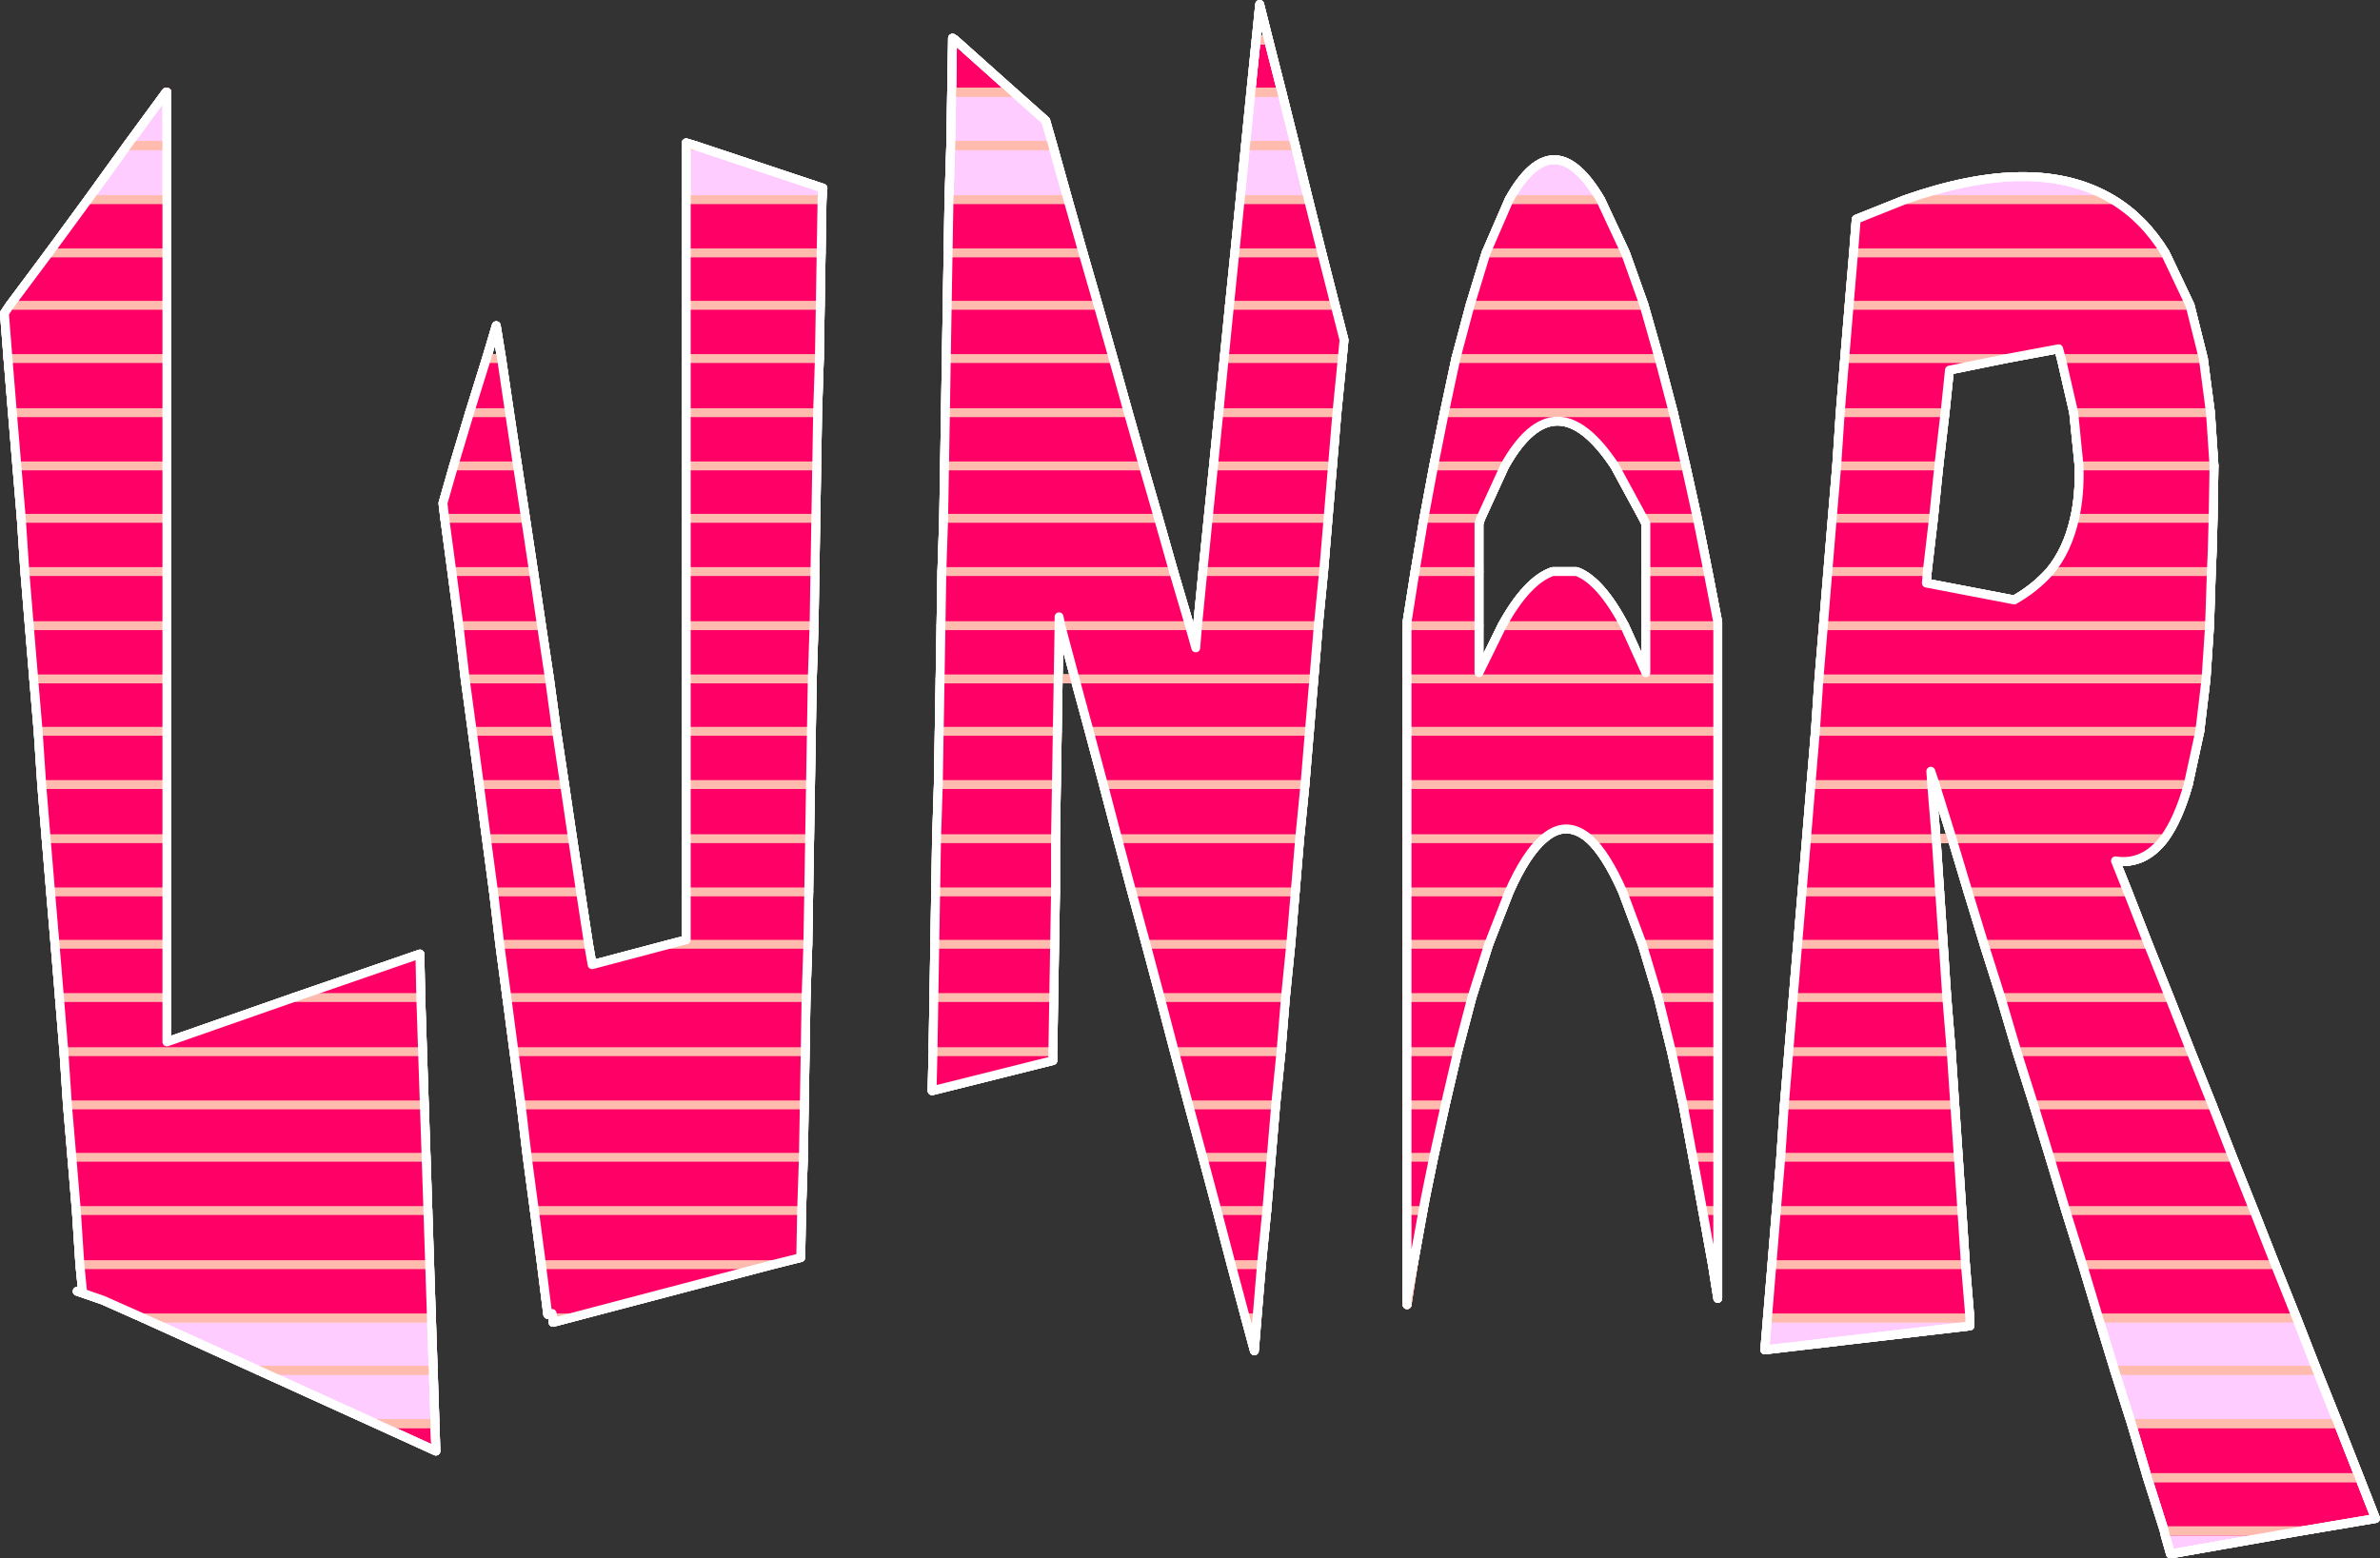 <?xml version="1.0" encoding="UTF-8" standalone="no"?>
<svg xmlns:xlink="http://www.w3.org/1999/xlink" height="87.8px" width="134.05px" xmlns="http://www.w3.org/2000/svg">
  <rect width="100%" height="100%" fill="#333333" stroke="none"/>
  <g transform="matrix(1.0, 0.0, 0.0, 1.0, 91.25, 115.25)">
    <path d="M30.7 -101.0 L13.15 -101.0 30.7 -101.0 32.1 -98.05 12.9 -98.05 32.1 -98.05 32.85 -95.05 33.25 -92.0 33.45 -89.0 33.4 -86.05 33.35 -84.2 33.3 -83.05 33.2 -80.0 33.0 -77.0 32.65 -74.05 32.0 -71.05 Q31.45 -69.1 30.65 -68.0 29.5 -66.5 27.9 -66.75 L28.6 -65.0 29.75 -62.05 30.95 -59.05 32.15 -56.0 33.35 -53.0 34.5 -50.05 35.7 -47.05 36.9 -44.0 38.1 -41.0 39.25 -38.05 40.45 -35.05 41.65 -32.0 42.55 -29.7 38.4 -29.0 31.0 -27.7 30.65 -29.0 29.7 -32.0 28.8 -35.05 27.85 -38.05 26.95 -41.0 26.05 -44.0 25.1 -47.05 24.2 -50.05 23.3 -53.0 22.35 -56.0 21.45 -59.05 20.5 -62.05 19.6 -65.0 18.7 -68.0 17.75 -71.05 17.5 -71.8 17.55 -71.05 10.75 -71.05 11.0 -74.05 11.2 -77.0 11.45 -80.0 11.7 -83.05 11.95 -86.05 12.2 -89.0 12.4 -92.0 12.65 -95.05 12.9 -98.05 13.15 -101.0 13.3 -102.9 16.05 -104.0 Q23.45 -106.6 27.75 -104.0 29.5 -102.95 30.7 -101.0 M16.05 -104.0 L27.75 -104.0 16.05 -104.0 M17.8 -68.0 L18.0 -65.0 18.2 -62.05 18.4 -59.05 18.65 -56.0 18.85 -53.0 19.05 -50.05 19.25 -47.05 19.45 -44.0 19.7 -41.0 19.7 -40.55 8.15 -39.2 8.3 -41.0 8.55 -44.0 8.8 -47.05 9.05 -50.05 9.25 -53.0 9.5 -56.0 9.75 -59.05 10.0 -62.05 10.25 -65.0 10.5 -68.0 10.75 -71.05 17.55 -71.05 17.8 -68.0 10.5 -68.0 17.8 -68.0 M24.85 -95.05 L24.7 -95.6 21.75 -95.05 18.55 -94.4 18.3 -92.0 17.95 -89.0 17.65 -86.05 17.3 -83.05 17.25 -82.4 22.2 -81.45 Q23.35 -82.1 24.2 -83.05 25.2 -84.25 25.6 -86.05 25.9 -87.35 25.85 -89.0 L25.55 -92.0 24.85 -95.05 32.85 -95.05 24.85 -95.05 M12.2 -89.0 L17.95 -89.0 12.2 -89.0 M12.4 -92.0 L18.3 -92.0 12.4 -92.0 M25.85 -89.0 L33.45 -89.0 25.85 -89.0 M33.25 -92.0 L25.55 -92.0 33.25 -92.0 M33.4 -86.05 L25.6 -86.05 33.4 -86.05 M24.2 -83.05 L33.3 -83.05 24.2 -83.05 M-12.0 -42.1 L-12.0 -47.05 -12.0 -50.05 -12.0 -53.0 -12.0 -56.0 -12.0 -59.05 -12.0 -62.05 -12.0 -65.0 -12.0 -68.0 -12.0 -71.05 -12.0 -74.05 -12.0 -77.0 -12.0 -80.0 -12.0 -80.2 -11.55 -83.05 -11.05 -86.05 -10.5 -89.0 -9.9 -92.0 -9.25 -95.05 -8.45 -98.05 -7.55 -101.0 -6.25 -104.0 Q-3.75 -108.5 -1.1 -104.0 L0.3 -101.0 1.35 -98.05 2.2 -95.05 3.0 -92.0 3.7 -89.0 4.35 -86.05 4.95 -83.05 5.5 -80.2 5.5 -80.0 5.5 -77.0 5.5 -74.05 5.5 -71.05 5.5 -68.0 5.5 -65.0 5.5 -62.05 5.5 -59.05 5.5 -56.0 5.5 -53.0 5.5 -50.05 5.5 -47.05 5.5 -44.0 5.2 -44.0 4.65 -47.05 4.1 -50.05 3.55 -53.0 2.9 -56.0 2.15 -59.05 1.25 -62.05 0.15 -65.0 Q-0.8 -67.15 -1.75 -68.0 -3.05 -69.1 -4.3 -68.0 -5.3 -67.15 -6.25 -65.0 L-7.4 -62.05 -8.35 -59.05 -9.15 -56.0 -9.85 -53.0 -10.5 -50.05 -10.95 -47.85 -11.1 -47.05 -11.65 -44.0 -12.0 -42.1 M1.45 -83.05 L4.95 -83.05 1.45 -83.05 1.45 -85.75 1.3 -86.05 -0.3 -89.0 Q-3.65 -94.05 -6.5 -89.0 L-7.85 -86.05 -7.95 -85.75 -7.95 -83.05 -7.95 -80.0 -7.95 -77.35 -6.65 -80.0 Q-5.25 -82.55 -3.8 -83.05 L-2.45 -83.05 Q-1.1 -82.55 0.25 -80.0 L1.45 -77.35 1.45 -80.0 1.45 -83.05 M5.5 -80.0 L1.45 -80.0 5.5 -80.0 M11.7 -83.05 L17.3 -83.05 11.7 -83.05 M17.65 -86.05 L11.95 -86.05 17.65 -86.05 M1.3 -86.05 L4.35 -86.05 1.3 -86.05 M32.0 -71.05 L17.75 -71.05 32.0 -71.05 M27.85 -38.05 L39.25 -38.05 27.85 -38.05 M38.1 -41.0 L26.95 -41.0 38.1 -41.0 M26.05 -44.0 L36.9 -44.0 26.05 -44.0 M35.7 -47.05 L25.1 -47.05 35.7 -47.05 M40.45 -35.05 L28.8 -35.05 40.45 -35.05 M30.65 -29.0 L38.4 -29.0 30.65 -29.0 M21.75 -95.05 L12.65 -95.05 21.75 -95.05 M11.2 -77.0 L33.0 -77.0 11.2 -77.0 M33.2 -80.0 L11.45 -80.0 33.2 -80.0 M32.65 -74.05 L11.0 -74.05 32.65 -74.05 M19.6 -65.0 L28.6 -65.0 19.6 -65.0 M21.45 -59.05 L30.95 -59.05 21.45 -59.05 M32.15 -56.0 L22.35 -56.0 32.15 -56.0 M23.3 -53.0 L33.35 -53.0 23.3 -53.0 M24.2 -50.05 L34.5 -50.05 24.2 -50.05 M29.75 -62.05 L20.5 -62.05 29.75 -62.05 M10.0 -62.05 L18.2 -62.05 10.0 -62.05 M18.4 -59.05 L9.75 -59.05 18.4 -59.05 M9.5 -56.0 L18.65 -56.0 9.5 -56.0 M18.85 -53.0 L9.25 -53.0 18.85 -53.0 M9.05 -50.05 L19.05 -50.05 9.05 -50.05 M4.1 -50.05 L5.5 -50.05 4.1 -50.05 M5.5 -53.0 L3.55 -53.0 5.5 -53.0 M5.5 -59.05 L2.15 -59.05 5.5 -59.05 M2.9 -56.0 L5.5 -56.0 2.9 -56.0 M0.15 -65.0 L5.5 -65.0 0.15 -65.0 M1.25 -62.05 L5.5 -62.05 1.25 -62.05 M10.25 -65.0 L18.0 -65.0 10.25 -65.0 M30.65 -68.0 L18.7 -68.0 30.65 -68.0 M29.7 -32.0 L41.65 -32.0 29.7 -32.0 M8.3 -41.0 L19.7 -41.0 8.3 -41.0 M19.25 -47.05 L8.8 -47.05 19.25 -47.05 M8.55 -44.0 L19.45 -44.0 8.55 -44.0 M5.5 -47.05 L4.65 -47.05 5.5 -47.05 M-52.6 -107.05 L-52.1 -107.05 -44.9 -104.65 -44.95 -104.0 -52.6 -104.0 -44.95 -104.0 -45.0 -101.0 -45.05 -98.05 -45.1 -95.05 -45.2 -92.0 -45.25 -89.0 -45.3 -86.05 -45.35 -83.05 -45.4 -80.0 -45.5 -77.0 -45.55 -74.05 -45.6 -71.05 -45.65 -68.0 -45.7 -65.0 -45.75 -62.05 -45.85 -59.05 -45.9 -56.0 -45.95 -53.0 -46.0 -50.05 -46.1 -47.05 -46.15 -44.4 -47.75 -44.0 -59.15 -41.0 -60.1 -41.0 -60.15 -41.25 -60.4 -41.2 -60.75 -44.0 -61.15 -47.05 -61.55 -50.05 -61.9 -53.0 -62.3 -56.0 -62.7 -59.05 -63.1 -62.05 -63.45 -65.0 -63.85 -68.0 -64.25 -71.05 -64.65 -74.05 -65.05 -77.0 -65.4 -80.0 -65.8 -83.05 -66.2 -86.05 -66.3 -86.9 -65.7 -89.0 -64.8 -92.0 -63.85 -95.05 -63.0 -95.05 -62.55 -92.0 -62.1 -89.0 -61.65 -86.05 -61.2 -83.05 -60.75 -80.0 -60.3 -77.0 -59.9 -74.05 -59.45 -71.05 -59.0 -68.0 -58.55 -65.0 -58.1 -62.05 -57.9 -60.9 -53.55 -62.05 -52.6 -62.3 -52.6 -65.0 -52.6 -68.0 -52.6 -71.05 -52.6 -74.05 -52.6 -77.0 -52.6 -80.0 -52.6 -83.05 -52.6 -86.05 -52.6 -89.0 -52.6 -92.0 -52.6 -95.05 -52.6 -98.05 -52.6 -101.0 -52.6 -104.0 -52.6 -107.05 M-52.6 -101.0 L-45.0 -101.0 -52.6 -101.0 M-19.8 -113.0 L-19.05 -110.05 -18.3 -107.05 -17.55 -104.0 -16.8 -101.0 -16.05 -98.05 -15.55 -96.1 -15.65 -95.05 -15.95 -92.0 -16.2 -89.0 -16.45 -86.05 -16.7 -83.05 -17.0 -80.0 -17.25 -77.0 -17.5 -74.05 -17.75 -71.05 -18.05 -68.0 -18.3 -65.0 -18.55 -62.05 -18.85 -59.05 -19.1 -56.0 -19.4 -53.0 -19.65 -50.05 -19.9 -47.05 -20.2 -44.0 -20.45 -41.0 -21.1 -41.0 -21.9 -44.0 -22.7 -47.05 -23.5 -50.05 -24.3 -53.0 -25.1 -56.0 -25.9 -59.05 -26.7 -62.05 -27.5 -65.0 -28.3 -68.0 -29.1 -71.05 -29.9 -74.05 -30.7 -77.0 -31.5 -80.0 -31.6 -80.5 -31.6 -80.0 -31.65 -77.0 -31.7 -74.05 -31.75 -71.05 -31.8 -68.0 -31.8 -65.0 -31.85 -62.05 -31.9 -59.05 -31.95 -56.0 -31.95 -55.5 -38.75 -53.8 -38.7 -56.0 -38.65 -59.05 -38.6 -62.05 -38.55 -65.0 -38.5 -68.0 -38.4 -71.05 -38.35 -74.05 -38.3 -77.0 -38.25 -80.0 -38.2 -83.05 -38.1 -86.05 -38.05 -89.0 -38.0 -92.0 -37.95 -95.05 -37.9 -98.05 -37.85 -101.0 -37.8 -104.0 -37.7 -107.05 -37.65 -110.05 -37.6 -113.0 -37.45 -113.0 -34.15 -110.05 -32.35 -108.45 -31.95 -107.05 -31.1 -104.0 -30.25 -101.0 -29.4 -98.05 -28.55 -95.05 -27.7 -92.0 -26.85 -89.0 -26.0 -86.05 -25.15 -83.05 -24.25 -80.0 -31.5 -80.0 -24.25 -80.0 -23.9 -78.75 -23.8 -80.0 -23.5 -83.05 -23.2 -86.05 -22.9 -89.0 -22.6 -92.0 -22.3 -95.05 -22.0 -98.05 -21.7 -101.0 -21.4 -104.0 -21.1 -107.05 -20.8 -110.05 -20.5 -113.0 -19.8 -113.0 M-84.1 -107.05 L-81.85 -107.05 -84.1 -107.05 -81.9 -110.05 -81.85 -110.05 -81.85 -107.05 -81.85 -104.0 -86.3 -104.0 -81.85 -104.0 -81.85 -101.0 -81.85 -98.05 -81.85 -95.05 -81.85 -92.0 -81.85 -89.0 -81.85 -86.05 -81.85 -83.05 -81.85 -80.0 -81.85 -77.0 -81.85 -74.05 -81.85 -71.05 -81.85 -68.0 -81.85 -65.0 -81.85 -62.05 -81.85 -59.05 -81.85 -56.55 -74.7 -59.05 -67.6 -61.5 -67.55 -59.05 -67.45 -56.0 -67.35 -53.0 -67.25 -50.05 -67.15 -47.05 -67.05 -44.0 -66.95 -41.0 -66.85 -38.05 -66.75 -35.05 -66.7 -33.5 -70.1 -35.05 -76.7 -38.05 -83.2 -41.0 -85.45 -42.0 -86.6 -42.4 -86.6 -42.5 -86.75 -44.0 -86.95 -47.05 -87.2 -50.05 -87.45 -53.0 -87.65 -56.0 -87.9 -59.05 -88.15 -62.05 -88.4 -65.0 -88.65 -68.0 -88.9 -71.05 -89.1 -74.05 -89.35 -77.0 -89.6 -80.0 -89.85 -83.05 -90.05 -86.05 -90.3 -89.0 -90.55 -92.0 -90.8 -95.05 -91.0 -97.6 -90.7 -98.05 -88.5 -101.0 -86.3 -104.0 -84.1 -107.05 M-21.1 -107.05 L-18.3 -107.05 -21.1 -107.05 M-17.55 -104.0 L-21.4 -104.0 -17.55 -104.0 M-19.05 -110.05 L-20.8 -110.05 -19.05 -110.05 M-21.7 -101.0 L-16.8 -101.0 -21.7 -101.0 M-1.1 -104.0 L-6.25 -104.0 -1.1 -104.0 M-37.85 -101.0 L-30.25 -101.0 -37.85 -101.0 M-31.1 -104.0 L-37.8 -104.0 -31.1 -104.0 M-37.7 -107.05 L-31.95 -107.05 -37.7 -107.05 M-34.15 -110.05 L-37.65 -110.05 -34.15 -110.05 M-10.5 -89.0 L-6.5 -89.0 -10.5 -89.0 M-7.95 -80.0 L-12.0 -80.0 -7.95 -80.0 M-7.95 -83.05 L-11.55 -83.05 -7.95 -83.05 M-7.85 -86.05 L-11.05 -86.05 -7.85 -86.05 M-87.9 -59.05 L-81.85 -59.05 -87.9 -59.05 M-88.9 -71.05 L-81.85 -71.05 -88.9 -71.05 M-81.85 -74.05 L-89.1 -74.05 -81.85 -74.05 M-81.85 -65.0 L-88.4 -65.0 -81.85 -65.0 M-88.15 -62.05 L-81.85 -62.05 -88.15 -62.05 M-81.85 -68.0 L-88.65 -68.0 -81.85 -68.0 M-89.35 -77.0 L-81.85 -77.0 -89.35 -77.0 M-81.85 -80.0 L-89.6 -80.0 -81.85 -80.0 M-81.85 -86.05 L-90.05 -86.05 -81.85 -86.05 M-89.85 -83.05 L-81.85 -83.05 -89.85 -83.05 M-90.3 -89.0 L-81.85 -89.0 -90.3 -89.0 M-81.85 -92.0 L-90.55 -92.0 -81.85 -92.0 M-81.85 -98.05 L-90.7 -98.05 -81.85 -98.05 M-90.8 -95.05 L-81.85 -95.05 -90.8 -95.05 M-88.5 -101.0 L-81.85 -101.0 -88.5 -101.0 M-38.3 -77.0 L-31.65 -77.0 -38.3 -77.0 M-65.05 -77.0 L-60.3 -77.0 -65.05 -77.0 M-58.55 -65.0 L-63.45 -65.0 -58.55 -65.0 M-63.1 -62.05 L-58.1 -62.05 -63.1 -62.05 M-59.0 -68.0 L-63.85 -68.0 -59.0 -68.0 M-59.45 -71.05 L-64.25 -71.05 -59.45 -71.05 M-59.9 -74.05 L-64.65 -74.05 -59.9 -74.05 M-45.95 -53.0 L-61.9 -53.0 -45.95 -53.0 M-61.55 -50.05 L-46.0 -50.05 -61.55 -50.05 M-45.9 -56.0 L-62.3 -56.0 -45.9 -56.0 M-45.85 -59.05 L-62.7 -59.05 -45.85 -59.05 M-53.55 -62.05 L-45.75 -62.05 -53.55 -62.05 M-45.7 -65.0 L-52.6 -65.0 -45.7 -65.0 M-52.6 -68.0 L-45.65 -68.0 -52.6 -68.0 M-45.6 -71.05 L-52.6 -71.05 -45.6 -71.05 M-45.55 -74.05 L-52.6 -74.05 -45.55 -74.05 M-67.55 -59.05 L-74.7 -59.05 -67.55 -59.05 M-61.65 -86.05 L-66.2 -86.05 -61.65 -86.05 M-65.8 -83.05 L-61.2 -83.05 -65.8 -83.05 M-60.75 -80.0 L-65.4 -80.0 -60.75 -80.0 M-64.8 -92.0 L-62.55 -92.0 -64.8 -92.0 M-65.7 -89.0 L-62.1 -89.0 -65.7 -89.0 M-45.05 -98.05 L-52.6 -98.05 -45.05 -98.05 M-52.6 -89.0 L-45.25 -89.0 -52.6 -89.0 M-45.2 -92.0 L-52.6 -92.0 -45.2 -92.0 M-52.6 -95.05 L-45.1 -95.05 -52.6 -95.05 M-45.4 -80.0 L-52.6 -80.0 -45.4 -80.0 M-52.6 -77.0 L-45.5 -77.0 -52.6 -77.0 M-45.35 -83.05 L-52.6 -83.05 -45.35 -83.05 M-45.3 -86.05 L-52.6 -86.05 -45.3 -86.05 M-30.7 -77.0 L-17.25 -77.0 -30.7 -77.0 M-18.55 -62.05 L-26.7 -62.05 -18.55 -62.05 M-19.65 -50.05 L-23.5 -50.05 -19.65 -50.05 M-25.9 -59.05 L-18.85 -59.05 -25.9 -59.05 M-24.3 -53.0 L-19.4 -53.0 -24.3 -53.0 M-19.1 -56.0 L-25.1 -56.0 -19.1 -56.0 M-27.5 -65.0 L-18.3 -65.0 -27.5 -65.0 M-29.1 -71.05 L-17.75 -71.05 -29.1 -71.05 M-18.05 -68.0 L-28.3 -68.0 -18.05 -68.0 M-17.5 -74.05 L-29.9 -74.05 -17.5 -74.05 M-16.05 -98.05 L-22.0 -98.05 -16.05 -98.05 M-15.95 -92.0 L-22.6 -92.0 -15.95 -92.0 M-22.9 -89.0 L-16.2 -89.0 -22.9 -89.0 M-16.45 -86.05 L-23.2 -86.05 -16.45 -86.05 M-23.5 -83.05 L-16.7 -83.05 -23.5 -83.05 M-22.3 -95.05 L-15.65 -95.05 -22.3 -95.05 M-12.0 -62.05 L-7.4 -62.05 -12.0 -62.05 M-6.25 -65.0 L-12.0 -65.0 -6.25 -65.0 M-12.0 -68.0 L-4.3 -68.0 -12.0 -68.0 M-8.35 -59.05 L-12.0 -59.05 -8.35 -59.05 M-12.0 -56.0 L-9.15 -56.0 -12.0 -56.0 M-9.85 -53.0 L-12.0 -53.0 -9.85 -53.0 M-10.5 -50.05 L-12.0 -50.05 -10.5 -50.05 M-38.65 -59.05 L-31.9 -59.05 -38.65 -59.05 M-31.95 -56.0 L-38.7 -56.0 -31.95 -56.0 M-31.85 -62.05 L-38.6 -62.05 -31.85 -62.05 M-38.55 -65.0 L-31.8 -65.0 -38.55 -65.0 M-31.8 -68.0 L-38.5 -68.0 -31.8 -68.0 M-31.7 -74.05 L-38.35 -74.05 -31.7 -74.05 M-38.4 -71.05 L-31.75 -71.05 -38.4 -71.05 M-29.4 -98.05 L-37.9 -98.05 -29.4 -98.05 M-27.7 -92.0 L-38.0 -92.0 -27.7 -92.0 M-37.95 -95.05 L-28.55 -95.05 -37.95 -95.05 M-38.05 -89.0 L-26.85 -89.0 -38.05 -89.0 M-26.0 -86.05 L-38.1 -86.05 -26.0 -86.05 M-38.2 -83.05 L-25.15 -83.05 -38.2 -83.05 M-31.6 -80.0 L-38.25 -80.0 -31.6 -80.0 M-17.0 -80.0 L-23.8 -80.0 -17.0 -80.0 M-12.0 -47.05 L-11.1 -47.05 -12.0 -47.05 M-46.1 -47.05 L-61.15 -47.05 -46.1 -47.05 M-76.7 -38.05 L-66.85 -38.05 -76.7 -38.05 M-66.75 -35.05 L-70.1 -35.05 -66.75 -35.05 M-60.75 -44.0 L-47.75 -44.0 -60.75 -44.0 M-0.3 -89.0 L3.7 -89.0 -0.3 -89.0 M3.0 -92.0 L-9.9 -92.0 3.0 -92.0 M-9.25 -95.05 L2.2 -95.05 -9.25 -95.05 M1.35 -98.05 L-8.45 -98.05 1.35 -98.05 M-12.0 -77.0 L5.5 -77.0 -12.0 -77.0 M0.25 -80.0 L-6.65 -80.0 0.25 -80.0 M5.5 -68.0 L-1.75 -68.0 5.5 -68.0 M-12.0 -71.05 L5.5 -71.05 -12.0 -71.05 M5.5 -74.05 L-12.0 -74.05 5.5 -74.05 M-7.55 -101.0 L0.3 -101.0 -7.55 -101.0 M-87.65 -56.0 L-67.45 -56.0 -87.65 -56.0 M-67.35 -53.0 L-87.45 -53.0 -67.35 -53.0 M-87.2 -50.05 L-67.25 -50.05 -87.2 -50.05 M-67.15 -47.05 L-86.95 -47.05 -67.15 -47.05 M-86.75 -44.0 L-67.05 -44.0 -86.75 -44.0 M-83.2 -41.0 L-66.95 -41.0 -83.2 -41.0 M-22.7 -47.05 L-19.9 -47.05 -22.7 -47.05 M-20.2 -44.0 L-21.9 -44.0 -20.2 -44.0" fill="#ffccff" fill-rule="evenodd" stroke="none"/>
    <path d="M30.7 -101.0 Q29.5 -102.95 27.75 -104.0 23.45 -106.6 16.05 -104.0 L13.3 -102.9 13.15 -101.0 12.9 -98.05 12.65 -95.05 12.4 -92.0 12.2 -89.0 11.95 -86.05 11.7 -83.05 11.45 -80.0 11.2 -77.0 11.0 -74.05 10.75 -71.05 10.5 -68.0 10.25 -65.0 10.0 -62.05 9.75 -59.05 9.5 -56.0 9.25 -53.0 9.05 -50.05 8.8 -47.05 8.55 -44.0 8.3 -41.0 8.15 -39.2 19.7 -40.55 19.7 -41.0 19.45 -44.0 19.25 -47.05 19.05 -50.05 18.85 -53.0 18.65 -56.0 18.4 -59.05 18.2 -62.05 18.0 -65.0 17.8 -68.0 17.55 -71.05 17.5 -71.8 17.75 -71.05 18.7 -68.0 19.6 -65.0 20.5 -62.05 21.45 -59.05 22.35 -56.0 23.3 -53.0 24.2 -50.05 25.1 -47.05 26.05 -44.0 26.95 -41.0 27.85 -38.05 28.8 -35.05 29.7 -32.0 30.65 -29.0 31.0 -27.7 38.4 -29.0 42.55 -29.7 41.65 -32.0 40.45 -35.05 39.25 -38.05 38.1 -41.0 36.9 -44.0 35.7 -47.05 34.5 -50.05 33.35 -53.0 32.15 -56.0 30.95 -59.05 29.75 -62.05 28.6 -65.0 27.9 -66.75 Q29.5 -66.5 30.65 -68.0 31.45 -69.1 32.0 -71.05 L32.65 -74.05 33.0 -77.0 33.2 -80.0 33.3 -83.05 33.35 -84.2 33.4 -86.05 33.45 -89.0 33.25 -92.0 32.85 -95.05 32.1 -98.05 30.7 -101.0 M24.85 -95.05 L24.7 -95.6 21.75 -95.05 18.55 -94.4 18.3 -92.0 17.95 -89.0 17.65 -86.05 17.3 -83.05 17.25 -82.4 22.2 -81.45 Q23.35 -82.1 24.2 -83.05 25.2 -84.25 25.6 -86.05 25.9 -87.35 25.85 -89.0 L25.55 -92.0 24.85 -95.05 M-12.0 -42.1 L-12.0 -47.05 -12.0 -50.05 -12.0 -53.0 -12.0 -56.0 -12.0 -59.05 -12.0 -62.05 -12.0 -65.0 -12.0 -68.0 -12.0 -71.05 -12.0 -74.05 -12.0 -77.0 -12.0 -80.0 -12.0 -80.2 -11.55 -83.05 -11.05 -86.05 -10.5 -89.0 -9.9 -92.0 -9.25 -95.05 -8.45 -98.05 -7.55 -101.0 -6.25 -104.0 Q-3.75 -108.5 -1.1 -104.0 L0.3 -101.0 1.35 -98.05 2.2 -95.05 3.0 -92.0 3.7 -89.0 4.35 -86.05 4.95 -83.05 5.5 -80.2 5.5 -80.0 5.5 -77.0 5.5 -74.05 5.5 -71.05 5.5 -68.0 5.5 -65.0 5.5 -62.05 5.5 -59.05 5.5 -56.0 5.5 -53.0 5.5 -50.05 5.5 -47.05 5.5 -44.0 5.5 -42.1 5.2 -44.0 4.65 -47.05 4.1 -50.05 3.55 -53.0 2.9 -56.0 2.15 -59.05 1.25 -62.05 0.15 -65.0 Q-0.8 -67.15 -1.75 -68.0 -3.05 -69.1 -4.3 -68.0 -5.3 -67.15 -6.25 -65.0 L-7.4 -62.05 -8.35 -59.05 -9.15 -56.0 -9.85 -53.0 -10.5 -50.05 -10.95 -47.85 -11.1 -47.05 -11.65 -44.0 -12.0 -42.1 -12.0 -41.75 M1.45 -83.05 L1.45 -80.0 1.45 -77.35 0.25 -80.0 Q-1.1 -82.55 -2.45 -83.05 L-3.8 -83.05 Q-5.25 -82.55 -6.65 -80.0 L-7.95 -77.35 -7.95 -80.0 -7.95 -83.05 -7.95 -85.75 -7.85 -86.05 -6.5 -89.0 Q-3.65 -94.05 -0.3 -89.0 L1.3 -86.05 1.45 -85.75 1.45 -83.05 M-52.6 -107.05 L-52.6 -104.0 -52.6 -101.0 -52.6 -98.05 -52.6 -95.05 -52.6 -92.0 -52.6 -89.0 -52.6 -86.05 -52.6 -83.05 -52.6 -80.0 -52.6 -77.0 -52.6 -74.05 -52.6 -71.05 -52.6 -68.0 -52.6 -65.0 -52.6 -62.3 -53.55 -62.05 -57.9 -60.9 -58.1 -62.05 -58.55 -65.0 -59.0 -68.0 -59.45 -71.05 -59.9 -74.05 -60.3 -77.0 -60.75 -80.0 -61.2 -83.05 -61.65 -86.05 -62.1 -89.0 -62.55 -92.0 -63.0 -95.05 -63.3 -96.9 -63.85 -95.05 -64.8 -92.0 -65.7 -89.0 -66.3 -86.9 -66.2 -86.05 -65.8 -83.05 -65.4 -80.0 -65.05 -77.0 -64.65 -74.05 -64.25 -71.05 -63.85 -68.0 -63.45 -65.0 -63.1 -62.05 -62.7 -59.05 -62.3 -56.0 -61.9 -53.0 -61.55 -50.05 -61.15 -47.05 -60.75 -44.0 -60.4 -41.2 -60.15 -41.25 -60.1 -41.0 -60.1 -40.75 -59.15 -41.0 -47.75 -44.0 -46.15 -44.4 -46.1 -47.05 -46.0 -50.05 -45.95 -53.0 -45.9 -56.0 -45.85 -59.05 -45.75 -62.05 -45.7 -65.0 -45.65 -68.0 -45.6 -71.05 -45.55 -74.05 -45.5 -77.0 -45.4 -80.0 -45.35 -83.05 -45.3 -86.05 -45.25 -89.0 -45.2 -92.0 -45.1 -95.05 -45.05 -98.05 -45.0 -101.0 -44.95 -104.0 -44.9 -104.65 -52.1 -107.05 -52.6 -107.2 -52.6 -107.05 M-20.5 -113.0 L-20.3 -115.0 -19.8 -113.0 -19.05 -110.05 -18.3 -107.05 -17.55 -104.0 -16.8 -101.0 -16.05 -98.05 -15.55 -96.1 -15.65 -95.05 -15.95 -92.0 -16.2 -89.0 -16.45 -86.05 -16.7 -83.05 -17.0 -80.0 -17.25 -77.0 -17.5 -74.05 -17.75 -71.05 -18.05 -68.0 -18.3 -65.0 -18.55 -62.05 -18.85 -59.05 -19.1 -56.0 -19.4 -53.0 -19.65 -50.05 -19.9 -47.05 -20.2 -44.0 -20.45 -41.0 -20.6 -39.15 -21.1 -41.0 -21.9 -44.0 -22.7 -47.05 -23.5 -50.05 -24.3 -53.0 -25.1 -56.0 -25.9 -59.05 -26.7 -62.05 -27.5 -65.0 -28.3 -68.0 -29.1 -71.05 -29.9 -74.05 -30.7 -77.0 -31.5 -80.0 -31.6 -80.5 -31.6 -80.0 -31.65 -77.0 -31.7 -74.05 -31.75 -71.05 -31.8 -68.0 -31.8 -65.0 -31.85 -62.05 -31.9 -59.05 -31.95 -56.0 -31.95 -55.5 -38.75 -53.8 -38.7 -56.0 -38.65 -59.05 -38.6 -62.05 -38.55 -65.0 -38.5 -68.0 -38.4 -71.05 -38.35 -74.05 -38.3 -77.0 -38.25 -80.0 -38.2 -83.05 -38.1 -86.05 -38.05 -89.0 -38.0 -92.0 -37.95 -95.05 -37.9 -98.05 -37.85 -101.0 -37.8 -104.0 -37.7 -107.05 -37.65 -110.05 -37.6 -113.0 -37.6 -113.1 -37.45 -113.0 -34.15 -110.05 -32.35 -108.45 -31.95 -107.05 -31.1 -104.0 -30.25 -101.0 -29.4 -98.05 -28.55 -95.05 -27.7 -92.0 -26.85 -89.0 -26.0 -86.05 -25.15 -83.05 -24.25 -80.0 -23.9 -78.75 -23.8 -80.0 -23.5 -83.05 -23.2 -86.05 -22.9 -89.0 -22.6 -92.0 -22.3 -95.05 -22.0 -98.05 -21.7 -101.0 -21.4 -104.0 -21.1 -107.05 -20.8 -110.05 -20.5 -113.0 M-84.1 -107.05 L-86.3 -104.0 -88.5 -101.0 -90.7 -98.05 -91.0 -97.6 -90.8 -95.05 -90.55 -92.0 -90.3 -89.0 -90.05 -86.05 -89.85 -83.05 -89.6 -80.0 -89.35 -77.0 -89.1 -74.05 -88.9 -71.05 -88.65 -68.0 -88.4 -65.0 -88.15 -62.05 -87.9 -59.05 -87.65 -56.0 -87.45 -53.0 -87.2 -50.05 -86.95 -47.05 -86.75 -44.0 -86.6 -42.5 -86.6 -42.4 -86.9 -42.5 -86.6 -42.5 M-81.85 -104.0 L-81.85 -107.05 -81.85 -110.05 -81.9 -110.05 -84.1 -107.05 M-81.85 -104.0 L-81.85 -101.0 -81.85 -98.05 -81.85 -95.05 -81.85 -92.0 -81.85 -89.0 -81.85 -86.05 -81.85 -83.05 -81.85 -80.0 -81.85 -77.0 -81.85 -74.05 -81.85 -71.05 -81.85 -68.0 -81.85 -65.0 -81.85 -62.05 -81.85 -59.05 -81.85 -56.55 -74.7 -59.05 -67.6 -61.5 -67.55 -59.05 -67.45 -56.0 -67.35 -53.0 -67.25 -50.05 -67.15 -47.05 -67.05 -44.0 -66.95 -41.0 -66.85 -38.05 -66.75 -35.05 -66.7 -33.5 -70.1 -35.05 -76.7 -38.05 -83.2 -41.0 -85.45 -42.0 -86.6 -42.4" fill="none" stroke="#ffffff" stroke-linecap="round" stroke-linejoin="round" stroke-width="0.5"/>
    <path d="M13.15 -101.0 L30.7 -101.0 M27.75 -104.0 L16.05 -104.0 M12.9 -98.05 L32.1 -98.05 M18.7 -68.0 L17.8 -68.0 10.5 -68.0 M24.85 -95.05 L32.85 -95.05 M33.3 -83.05 L24.2 -83.05 M25.6 -86.05 L33.4 -86.05 M25.55 -92.0 L33.25 -92.0 M33.45 -89.0 L25.85 -89.0 M18.3 -92.0 L12.4 -92.0 M17.95 -89.0 L12.2 -89.0 M-11.65 -44.0 L-12.0 -41.75 M4.95 -83.05 L1.45 -83.05 M1.45 -80.0 L5.5 -80.0 M4.35 -86.05 L1.3 -86.05 M11.95 -86.05 L17.65 -86.05 M17.3 -83.05 L11.7 -83.05 M17.55 -71.05 L17.75 -71.05 32.0 -71.05 M10.75 -71.05 L17.55 -71.05 M18.7 -68.0 L30.65 -68.0 M18.0 -65.0 L10.25 -65.0 M5.5 -62.05 L1.25 -62.05 M5.5 -65.0 L0.15 -65.0 M5.5 -56.0 L2.9 -56.0 M2.15 -59.05 L5.5 -59.05 M3.55 -53.0 L5.5 -53.0 M5.5 -50.05 L4.1 -50.05 M19.05 -50.05 L9.05 -50.05 M9.25 -53.0 L18.85 -53.0 M18.65 -56.0 L9.5 -56.0 M9.75 -59.05 L18.4 -59.05 M18.2 -62.05 L10.0 -62.05 M20.5 -62.05 L29.75 -62.05 M34.5 -50.05 L24.2 -50.05 M33.35 -53.0 L23.3 -53.0 M22.35 -56.0 L32.15 -56.0 M30.95 -59.05 L21.45 -59.05 M28.6 -65.0 L19.6 -65.0 M11.0 -74.05 L32.65 -74.05 M11.45 -80.0 L33.2 -80.0 M33.0 -77.0 L11.2 -77.0 M12.65 -95.05 L21.75 -95.05 M38.4 -29.0 L30.65 -29.0 M28.8 -35.05 L40.45 -35.05 M25.1 -47.05 L35.7 -47.05 M36.9 -44.0 L26.05 -44.0 M26.95 -41.0 L38.1 -41.0 M39.25 -38.05 L27.85 -38.05 M5.5 -44.0 L5.2 -44.0 M4.65 -47.05 L5.5 -47.05 M19.45 -44.0 L8.55 -44.0 M8.8 -47.05 L19.25 -47.05 M19.7 -41.0 L8.3 -41.0 M41.65 -32.0 L29.7 -32.0 M-52.1 -107.05 L-52.6 -107.05 M-52.6 -104.0 L-44.95 -104.0 M-63.0 -95.05 L-63.85 -95.05 M-45.0 -101.0 L-52.6 -101.0 M-30.7 -77.0 L-31.65 -77.0 -38.3 -77.0 M-24.25 -80.0 L-23.8 -80.0 -17.0 -80.0 M-20.5 -113.0 L-19.8 -113.0 M-37.45 -113.0 L-37.6 -113.0 M-37.65 -110.05 L-34.15 -110.05 M-31.95 -107.05 L-37.7 -107.05 M-37.8 -104.0 L-31.1 -104.0 M-30.25 -101.0 L-37.85 -101.0 M-6.25 -104.0 L-1.1 -104.0 M-16.8 -101.0 L-21.7 -101.0 M-20.8 -110.05 L-19.05 -110.05 M-21.4 -104.0 L-17.55 -104.0 M-18.3 -107.05 L-21.1 -107.05 M-81.85 -107.05 L-84.1 -107.05 M-86.3 -104.0 L-81.85 -104.0 M-81.85 -110.05 L-81.9 -110.05 M-81.85 -101.0 L-88.5 -101.0 M-81.85 -95.05 L-90.8 -95.05 M-90.7 -98.05 L-81.85 -98.05 M-90.55 -92.0 L-81.85 -92.0 M-81.85 -89.0 L-90.3 -89.0 M-81.85 -83.05 L-89.85 -83.05 M-90.05 -86.05 L-81.85 -86.05 M-89.6 -80.0 L-81.85 -80.0 M-81.85 -77.0 L-89.35 -77.0 M-88.65 -68.0 L-81.85 -68.0 M-81.85 -62.05 L-88.15 -62.05 M-88.4 -65.0 L-81.85 -65.0 M-89.1 -74.05 L-81.85 -74.05 M-81.85 -71.05 L-88.9 -71.05 M-81.85 -59.05 L-87.9 -59.05 M-11.05 -86.05 L-7.85 -86.05 M-11.55 -83.05 L-7.95 -83.05 M-12.0 -80.0 L-7.95 -80.0 M-6.5 -89.0 L-10.5 -89.0 M-31.6 -80.0 L-31.5 -80.0 -24.25 -80.0 M-38.25 -80.0 L-31.6 -80.0 M-25.15 -83.05 L-38.2 -83.05 M-38.1 -86.05 L-26.0 -86.05 M-26.85 -89.0 L-38.05 -89.0 M-28.55 -95.05 L-37.95 -95.05 M-38.0 -92.0 L-27.7 -92.0 M-37.9 -98.05 L-29.4 -98.05 M-31.75 -71.05 L-38.4 -71.05 M-38.35 -74.05 L-31.7 -74.05 M-38.5 -68.0 L-31.8 -68.0 M-31.8 -65.0 L-38.55 -65.0 M-38.6 -62.05 L-31.85 -62.05 M-38.7 -56.0 L-31.95 -56.0 M-31.9 -59.05 L-38.65 -59.05 M-12.0 -50.05 L-10.5 -50.05 M-12.0 -53.0 L-9.85 -53.0 M-9.15 -56.0 L-12.0 -56.0 M-12.0 -59.05 L-8.35 -59.05 M-4.3 -68.0 L-12.0 -68.0 M-12.0 -65.0 L-6.25 -65.0 M-7.4 -62.05 L-12.0 -62.05 M-15.65 -95.05 L-22.3 -95.05 M-16.7 -83.05 L-23.5 -83.05 M-23.2 -86.05 L-16.45 -86.05 M-16.2 -89.0 L-22.9 -89.0 M-22.6 -92.0 L-15.95 -92.0 M-22.0 -98.05 L-16.05 -98.05 M-29.9 -74.05 L-17.5 -74.05 M-28.3 -68.0 L-18.05 -68.0 M-17.75 -71.05 L-29.1 -71.05 M-18.3 -65.0 L-27.5 -65.0 M-25.1 -56.0 L-19.1 -56.0 M-19.4 -53.0 L-24.3 -53.0 M-18.85 -59.05 L-25.9 -59.05 M-23.5 -50.05 L-19.65 -50.05 M-26.7 -62.05 L-18.55 -62.05 M-17.25 -77.0 L-30.7 -77.0 M-52.6 -86.05 L-45.3 -86.05 M-52.6 -83.05 L-45.35 -83.05 M-45.5 -77.0 L-52.6 -77.0 M-52.6 -80.0 L-45.4 -80.0 M-45.1 -95.05 L-52.6 -95.05 M-52.6 -92.0 L-45.2 -92.0 M-45.25 -89.0 L-52.6 -89.0 M-52.6 -98.05 L-45.05 -98.05 M-62.1 -89.0 L-65.7 -89.0 M-62.55 -92.0 L-64.8 -92.0 M-65.4 -80.0 L-60.75 -80.0 M-61.2 -83.05 L-65.8 -83.05 M-66.2 -86.05 L-61.65 -86.05 M-74.7 -59.05 L-67.55 -59.05 M-52.6 -74.05 L-45.55 -74.05 M-52.6 -71.05 L-45.6 -71.05 M-45.65 -68.0 L-52.6 -68.0 M-52.6 -65.0 L-45.7 -65.0 M-45.75 -62.05 L-53.55 -62.05 M-62.7 -59.05 L-45.85 -59.05 M-62.3 -56.0 L-45.9 -56.0 M-46.0 -50.05 L-61.55 -50.05 M-61.9 -53.0 L-45.95 -53.0 M-64.65 -74.05 L-59.9 -74.05 M-64.25 -71.05 L-59.45 -71.05 M-63.85 -68.0 L-59.0 -68.0 M-58.1 -62.05 L-63.1 -62.05 M-63.45 -65.0 L-58.55 -65.0 M-60.3 -77.0 L-65.05 -77.0 M-60.1 -41.0 L-59.15 -41.0 M-47.75 -44.0 L-60.75 -44.0 M-70.1 -35.05 L-66.75 -35.05 M-66.85 -38.05 L-76.7 -38.05 M-61.15 -47.05 L-46.1 -47.05 M-11.1 -47.05 L-12.0 -47.05 M-20.45 -41.0 L-21.1 -41.0 M-21.9 -44.0 L-20.2 -44.0 M-19.9 -47.05 L-22.7 -47.05 M-66.95 -41.0 L-83.2 -41.0 M-67.05 -44.0 L-86.75 -44.0 M-86.95 -47.05 L-67.15 -47.05 M-67.25 -50.05 L-87.2 -50.05 M-87.45 -53.0 L-67.35 -53.0 M-67.45 -56.0 L-87.65 -56.0 M0.3 -101.0 L-7.55 -101.0 M-12.0 -74.05 L5.5 -74.05 M5.5 -71.05 L-12.0 -71.05 M-1.75 -68.0 L5.5 -68.0 M-6.65 -80.0 L0.25 -80.0 M5.5 -77.0 L-12.0 -77.0 M-8.45 -98.05 L1.35 -98.05 M2.2 -95.05 L-9.25 -95.05 M-9.9 -92.0 L3.0 -92.0 M3.7 -89.0 L-0.3 -89.0" fill="none" stroke="#ffbcae" stroke-linecap="round" stroke-linejoin="round" stroke-width="0.5"/>
    <path d="M17.8 -68.0 L18.0 -65.0 18.2 -62.05 18.4 -59.05 18.65 -56.0 18.85 -53.0 19.05 -50.05 19.25 -47.05 19.45 -44.0 19.7 -41.0 19.7 -40.55 8.15 -39.2 8.3 -41.0 8.55 -44.0 8.8 -47.05 9.05 -50.05 9.25 -53.0 9.5 -56.0 9.75 -59.05 10.0 -62.05 10.25 -65.0 10.5 -68.0 10.75 -71.05 11.0 -74.05 11.2 -77.0 11.45 -80.0 11.7 -83.05 11.95 -86.05 12.2 -89.0 12.4 -92.0 12.65 -95.05 12.9 -98.05 13.15 -101.0 13.3 -102.9 16.05 -104.0 Q23.45 -106.6 27.75 -104.0 29.5 -102.95 30.7 -101.0 L32.1 -98.05 32.85 -95.05 33.25 -92.0 33.45 -89.0 33.4 -86.05 33.35 -84.2 33.3 -83.05 33.2 -80.0 33.0 -77.0 32.65 -74.05 32.0 -71.05 Q31.45 -69.1 30.65 -68.0 29.5 -66.5 27.9 -66.75 L28.6 -65.0 29.75 -62.05 30.95 -59.05 32.15 -56.0 33.35 -53.0 34.5 -50.05 35.7 -47.05 36.9 -44.0 38.1 -41.0 39.25 -38.05 40.45 -35.05 41.65 -32.0 42.55 -29.7 38.4 -29.0 36.95 -28.75 30.7 -28.75 30.65 -29.0 29.7 -32.0 28.8 -35.05 27.85 -38.05 26.95 -41.0 26.05 -44.0 25.1 -47.05 24.2 -50.05 23.3 -53.0 22.35 -56.0 21.45 -59.05 20.5 -62.05 19.6 -65.0 18.7 -68.0 17.75 -71.05 17.5 -71.8 17.55 -71.05 17.8 -68.0 10.5 -68.0 17.8 -68.0 M30.7 -101.0 L13.15 -101.0 30.7 -101.0 M16.05 -104.0 L27.75 -104.0 16.05 -104.0 M10.75 -71.05 L17.55 -71.05 10.75 -71.05 M25.55 -92.0 L24.85 -95.05 24.7 -95.6 21.75 -95.05 18.55 -94.4 18.3 -92.0 17.95 -89.0 17.65 -86.05 17.3 -83.05 17.25 -82.4 22.2 -81.45 Q23.35 -82.1 24.2 -83.05 25.2 -84.25 25.6 -86.05 25.9 -87.35 25.85 -89.0 L25.55 -92.0 33.25 -92.0 25.55 -92.0 M12.2 -89.0 L17.95 -89.0 12.2 -89.0 M12.4 -92.0 L18.3 -92.0 12.4 -92.0 M25.85 -89.0 L33.45 -89.0 25.85 -89.0 M24.85 -95.05 L32.85 -95.05 24.85 -95.05 M33.4 -86.05 L25.6 -86.05 33.4 -86.05 M24.2 -83.05 L33.3 -83.05 24.2 -83.05 M-12.0 -42.1 L-12.0 -47.05 -12.0 -50.05 -12.0 -53.0 -12.0 -56.0 -12.0 -59.05 -12.0 -62.05 -12.0 -65.0 -12.0 -68.0 -12.0 -71.05 -12.0 -74.05 -12.0 -77.0 -12.0 -80.0 -12.0 -80.2 -11.55 -83.05 -11.05 -86.05 -10.5 -89.0 -9.9 -92.0 -9.25 -95.05 -8.45 -98.05 -7.55 -101.0 -6.25 -104.0 Q-3.75 -108.5 -1.1 -104.0 L0.3 -101.0 1.35 -98.05 2.2 -95.05 3.0 -92.0 3.7 -89.0 4.35 -86.05 4.95 -83.05 5.5 -80.2 5.5 -80.0 5.5 -77.0 5.5 -74.05 5.5 -71.05 5.5 -68.0 5.5 -65.0 5.5 -62.05 5.5 -59.05 5.5 -56.0 5.5 -53.0 5.5 -50.05 5.5 -47.05 5.5 -44.0 5.2 -44.0 4.65 -47.05 4.1 -50.05 3.55 -53.0 2.9 -56.0 2.15 -59.05 1.25 -62.05 0.15 -65.0 Q-0.8 -67.15 -1.75 -68.0 -3.05 -69.1 -4.3 -68.0 -5.3 -67.15 -6.25 -65.0 L-7.4 -62.05 -8.35 -59.05 -9.15 -56.0 -9.85 -53.0 -10.5 -50.05 -10.95 -47.85 -11.1 -47.05 -11.65 -44.0 -12.0 -42.1 M1.45 -83.05 L4.95 -83.05 1.45 -83.05 1.45 -85.75 1.3 -86.05 -0.3 -89.0 Q-3.65 -94.05 -6.5 -89.0 L-7.85 -86.05 -7.95 -85.75 -7.95 -83.05 -7.95 -80.0 -7.95 -77.35 -6.65 -80.0 Q-5.25 -82.55 -3.8 -83.05 L-2.45 -83.05 Q-1.1 -82.55 0.25 -80.0 L1.45 -77.35 1.45 -80.0 1.45 -83.05 M5.5 -80.0 L1.45 -80.0 5.5 -80.0 M17.3 -83.05 L11.7 -83.05 17.3 -83.05 M11.95 -86.05 L17.65 -86.05 11.95 -86.05 M1.3 -86.05 L4.35 -86.05 1.3 -86.05 M10.25 -65.0 L18.0 -65.0 10.25 -65.0 M32.0 -71.05 L17.75 -71.05 32.0 -71.05 M30.65 -29.0 L38.4 -29.0 30.65 -29.0 M12.65 -95.05 L21.75 -95.05 12.65 -95.05 M12.9 -98.05 L32.1 -98.05 12.9 -98.05 M11.45 -80.0 L33.2 -80.0 11.45 -80.0 M11.2 -77.0 L33.0 -77.0 11.2 -77.0 M32.65 -74.05 L11.0 -74.05 32.65 -74.05 M19.6 -65.0 L28.6 -65.0 19.6 -65.0 M21.45 -59.05 L30.95 -59.05 21.45 -59.05 M32.15 -56.0 L22.35 -56.0 32.15 -56.0 M23.3 -53.0 L33.35 -53.0 23.3 -53.0 M24.2 -50.05 L34.5 -50.05 24.2 -50.05 M29.75 -62.05 L20.5 -62.05 29.75 -62.05 M10.0 -62.05 L18.2 -62.05 10.0 -62.05 M18.4 -59.05 L9.75 -59.05 18.4 -59.05 M9.5 -56.0 L18.65 -56.0 9.5 -56.0 M18.85 -53.0 L9.25 -53.0 18.85 -53.0 M9.05 -50.05 L19.05 -50.05 9.05 -50.05 M4.1 -50.05 L5.5 -50.05 4.1 -50.05 M5.5 -53.0 L3.55 -53.0 5.5 -53.0 M5.5 -59.05 L2.15 -59.05 5.5 -59.05 M2.9 -56.0 L5.5 -56.0 2.9 -56.0 M0.15 -65.0 L5.5 -65.0 0.15 -65.0 M1.25 -62.05 L5.5 -62.05 1.25 -62.05 M30.65 -68.0 L18.7 -68.0 30.65 -68.0 M26.95 -41.0 L38.1 -41.0 26.95 -41.0 M36.9 -44.0 L26.05 -44.0 36.9 -44.0 M27.85 -38.05 L39.25 -38.05 27.85 -38.05 M35.7 -47.05 L25.1 -47.05 35.7 -47.05 M40.45 -35.05 L28.8 -35.05 40.45 -35.05 M29.7 -32.0 L41.65 -32.0 29.7 -32.0 M19.25 -47.05 L8.8 -47.05 19.25 -47.05 M8.55 -44.0 L19.45 -44.0 8.55 -44.0 M19.7 -41.0 L8.3 -41.0 19.7 -41.0 M5.5 -47.05 L4.65 -47.05 5.5 -47.05 M-63.0 -95.05 L-62.55 -92.0 -62.1 -89.0 -61.65 -86.05 -61.2 -83.05 -60.75 -80.0 -60.3 -77.0 -59.9 -74.05 -59.45 -71.05 -59.0 -68.0 -58.55 -65.0 -58.1 -62.05 -57.9 -60.9 -53.55 -62.05 -52.6 -62.3 -52.6 -65.0 -52.6 -68.0 -52.6 -71.05 -52.6 -74.05 -52.6 -77.0 -52.6 -80.0 -52.6 -83.05 -52.6 -86.05 -52.6 -89.0 -52.6 -92.0 -52.6 -95.05 -52.6 -98.05 -52.6 -101.0 -52.6 -104.0 -52.6 -107.05 -52.1 -107.05 -44.9 -104.65 -44.95 -104.0 -45.0 -101.0 -45.05 -98.05 -45.1 -95.05 -45.2 -92.0 -45.25 -89.0 -45.3 -86.05 -45.35 -83.05 -45.4 -80.0 -45.5 -77.0 -45.55 -74.05 -45.6 -71.05 -45.65 -68.0 -45.7 -65.0 -45.75 -62.05 -45.85 -59.05 -45.9 -56.0 -45.95 -53.0 -46.0 -50.05 -46.1 -47.05 -46.15 -44.4 -47.75 -44.0 -59.15 -41.0 -60.1 -41.0 -60.15 -41.25 -60.4 -41.2 -60.75 -44.0 -61.15 -47.05 -61.55 -50.05 -61.9 -53.0 -62.3 -56.0 -62.7 -59.05 -63.1 -62.05 -63.45 -65.0 -63.85 -68.0 -64.25 -71.05 -64.65 -74.05 -65.05 -77.0 -65.4 -80.0 -65.8 -83.05 -66.2 -86.05 -66.3 -86.9 -65.7 -89.0 -64.8 -92.0 -63.85 -95.05 -63.0 -95.05 M-44.95 -104.0 L-52.6 -104.0 -44.95 -104.0 M-52.6 -101.0 L-45.0 -101.0 -52.6 -101.0 M-19.8 -113.0 L-19.05 -110.05 -18.3 -107.05 -17.55 -104.0 -16.8 -101.0 -16.05 -98.05 -15.55 -96.1 -15.65 -95.05 -15.95 -92.0 -16.2 -89.0 -16.45 -86.05 -16.7 -83.05 -17.0 -80.0 -17.25 -77.0 -17.5 -74.05 -17.75 -71.05 -18.05 -68.0 -18.3 -65.0 -18.55 -62.05 -18.85 -59.05 -19.1 -56.0 -19.4 -53.0 -19.65 -50.05 -19.9 -47.05 -20.2 -44.0 -20.45 -41.0 -21.1 -41.0 -21.9 -44.0 -22.7 -47.05 -23.5 -50.05 -24.3 -53.0 -25.1 -56.0 -25.9 -59.05 -26.7 -62.05 -27.5 -65.0 -28.3 -68.0 -29.1 -71.05 -29.9 -74.05 -30.7 -77.0 -31.5 -80.0 -31.6 -80.5 -31.6 -80.0 -31.65 -77.0 -31.7 -74.05 -31.75 -71.05 -31.8 -68.0 -31.8 -65.0 -31.85 -62.05 -31.9 -59.05 -31.95 -56.0 -31.95 -55.5 -38.75 -53.8 -38.7 -56.0 -38.65 -59.05 -38.6 -62.05 -38.55 -65.0 -38.5 -68.0 -38.4 -71.05 -38.35 -74.05 -38.3 -77.0 -38.25 -80.0 -38.2 -83.05 -38.1 -86.05 -38.05 -89.0 -38.0 -92.0 -37.95 -95.05 -37.9 -98.05 -37.85 -101.0 -37.8 -104.0 -37.7 -107.05 -37.65 -110.05 -37.6 -113.0 -37.45 -113.0 -34.15 -110.05 -32.35 -108.45 -31.95 -107.05 -31.1 -104.0 -30.25 -101.0 -29.4 -98.05 -28.55 -95.05 -27.7 -92.0 -26.85 -89.0 -26.0 -86.05 -25.15 -83.05 -24.25 -80.0 -31.5 -80.0 -24.25 -80.0 -23.9 -78.75 -23.8 -80.0 -23.5 -83.05 -23.2 -86.05 -22.9 -89.0 -22.6 -92.0 -22.3 -95.05 -22.0 -98.05 -21.7 -101.0 -21.4 -104.0 -21.1 -107.05 -20.8 -110.05 -20.5 -113.0 -19.8 -113.0 M-84.1 -107.05 L-81.85 -107.05 -84.1 -107.05 -81.9 -110.05 -81.85 -110.05 -81.85 -107.05 -81.85 -104.0 -86.3 -104.0 -81.85 -104.0 -81.85 -101.0 -81.85 -98.05 -81.85 -95.05 -81.85 -92.0 -81.85 -89.0 -81.85 -86.05 -81.85 -83.05 -81.85 -80.0 -81.85 -77.0 -81.85 -74.05 -81.85 -71.05 -81.85 -68.0 -81.85 -65.0 -81.85 -62.05 -81.85 -59.05 -81.85 -56.55 -74.7 -59.05 -67.6 -61.5 -67.55 -59.05 -67.45 -56.0 -67.35 -53.0 -67.25 -50.05 -67.15 -47.05 -67.05 -44.0 -66.95 -41.0 -66.85 -38.05 -66.75 -35.05 -66.7 -33.5 -70.1 -35.05 -76.7 -38.05 -83.2 -41.0 -85.45 -42.0 -86.6 -42.4 -86.6 -42.5 -86.75 -44.0 -86.95 -47.05 -87.2 -50.05 -87.45 -53.0 -87.65 -56.0 -87.9 -59.05 -88.15 -62.05 -88.4 -65.0 -88.65 -68.0 -88.9 -71.05 -89.1 -74.05 -89.35 -77.0 -89.6 -80.0 -89.85 -83.05 -90.05 -86.05 -90.3 -89.0 -90.55 -92.0 -90.8 -95.05 -91.0 -97.6 -90.7 -98.05 -88.5 -101.0 -86.3 -104.0 -84.1 -107.05 M-19.05 -110.05 L-20.8 -110.05 -19.05 -110.05 M-17.55 -104.0 L-21.4 -104.0 -17.55 -104.0 M-21.1 -107.05 L-18.3 -107.05 -21.1 -107.05 M-21.7 -101.0 L-16.8 -101.0 -21.7 -101.0 M-1.1 -104.0 L-6.25 -104.0 -1.1 -104.0 M-37.85 -101.0 L-30.25 -101.0 -37.85 -101.0 M-34.15 -110.05 L-37.65 -110.05 -34.15 -110.05 M-37.7 -107.05 L-31.95 -107.05 -37.7 -107.05 M-31.1 -104.0 L-37.8 -104.0 -31.1 -104.0 M-10.5 -89.0 L-6.5 -89.0 -10.5 -89.0 M-7.95 -80.0 L-12.0 -80.0 -7.95 -80.0 M-7.95 -83.05 L-11.55 -83.05 -7.95 -83.05 M-7.85 -86.05 L-11.05 -86.05 -7.85 -86.05 M-87.9 -59.05 L-81.85 -59.05 -87.9 -59.05 M-88.9 -71.05 L-81.85 -71.05 -88.9 -71.05 M-81.85 -74.05 L-89.1 -74.05 -81.85 -74.05 M-81.85 -65.0 L-88.4 -65.0 -81.85 -65.0 M-88.15 -62.05 L-81.85 -62.05 -88.15 -62.05 M-81.85 -68.0 L-88.65 -68.0 -81.85 -68.0 M-89.35 -77.0 L-81.85 -77.0 -89.35 -77.0 M-81.85 -80.0 L-89.6 -80.0 -81.85 -80.0 M-81.85 -86.05 L-90.05 -86.05 -81.85 -86.05 M-89.85 -83.05 L-81.85 -83.05 -89.85 -83.05 M-90.3 -89.0 L-81.85 -89.0 -90.3 -89.0 M-81.85 -92.0 L-90.55 -92.0 -81.85 -92.0 M-81.85 -98.05 L-90.7 -98.05 -81.85 -98.05 M-90.8 -95.05 L-81.85 -95.05 -90.8 -95.05 M-88.5 -101.0 L-81.85 -101.0 -88.5 -101.0 M-31.6 -80.0 L-38.25 -80.0 -31.6 -80.0 M-38.3 -77.0 L-31.65 -77.0 -38.3 -77.0 M-58.55 -65.0 L-63.45 -65.0 -58.55 -65.0 M-63.1 -62.05 L-58.1 -62.05 -63.1 -62.05 M-59.0 -68.0 L-63.85 -68.0 -59.0 -68.0 M-59.45 -71.05 L-64.25 -71.05 -59.45 -71.05 M-59.9 -74.05 L-64.65 -74.05 -59.9 -74.05 M-45.95 -53.0 L-61.9 -53.0 -45.95 -53.0 M-61.55 -50.05 L-46.0 -50.05 -61.55 -50.05 M-45.9 -56.0 L-62.3 -56.0 -45.9 -56.0 M-45.85 -59.05 L-62.7 -59.05 -45.85 -59.05 M-60.3 -77.0 L-65.05 -77.0 -60.3 -77.0 M-53.55 -62.05 L-45.75 -62.05 -53.55 -62.05 M-45.7 -65.0 L-52.6 -65.0 -45.7 -65.0 M-52.6 -68.0 L-45.65 -68.0 -52.6 -68.0 M-45.6 -71.05 L-52.6 -71.05 -45.6 -71.05 M-45.55 -74.05 L-52.6 -74.05 -45.55 -74.05 M-67.55 -59.05 L-74.7 -59.05 -67.55 -59.05 M-65.4 -80.0 L-60.75 -80.0 -65.4 -80.0 M-61.2 -83.05 L-65.8 -83.05 -61.2 -83.05 M-61.65 -86.05 L-66.2 -86.05 -61.65 -86.05 M-64.8 -92.0 L-62.55 -92.0 -64.8 -92.0 M-65.7 -89.0 L-62.1 -89.0 -65.7 -89.0 M-45.05 -98.05 L-52.6 -98.05 -45.05 -98.05 M-52.6 -89.0 L-45.25 -89.0 -52.6 -89.0 M-45.2 -92.0 L-52.6 -92.0 -45.2 -92.0 M-52.6 -95.05 L-45.1 -95.05 -52.6 -95.05 M-45.4 -80.0 L-52.6 -80.0 -45.4 -80.0 M-52.6 -77.0 L-45.5 -77.0 -52.6 -77.0 M-45.35 -83.05 L-52.6 -83.05 -45.35 -83.05 M-45.3 -86.05 L-52.6 -86.05 -45.3 -86.05 M-30.7 -77.0 L-17.25 -77.0 -30.7 -77.0 M-18.55 -62.05 L-26.7 -62.05 -18.55 -62.05 M-25.9 -59.05 L-18.85 -59.05 -25.9 -59.05 M-24.3 -53.0 L-19.4 -53.0 -24.3 -53.0 M-19.1 -56.0 L-25.1 -56.0 -19.1 -56.0 M-19.65 -50.05 L-23.5 -50.05 -19.65 -50.05 M-17.5 -74.05 L-29.9 -74.05 -17.5 -74.05 M-18.05 -68.0 L-28.3 -68.0 -18.05 -68.0 M-29.1 -71.05 L-17.75 -71.05 -29.1 -71.05 M-27.5 -65.0 L-18.3 -65.0 -27.5 -65.0 M-22.3 -95.05 L-15.65 -95.05 -22.3 -95.05 M-23.5 -83.05 L-16.7 -83.05 -23.5 -83.05 M-16.45 -86.05 L-23.2 -86.05 -16.45 -86.05 M-22.9 -89.0 L-16.2 -89.0 -22.9 -89.0 M-15.95 -92.0 L-22.6 -92.0 -15.95 -92.0 M-16.05 -98.05 L-22.0 -98.05 -16.05 -98.05 M-12.0 -62.05 L-7.4 -62.05 -12.0 -62.05 M-6.25 -65.0 L-12.0 -65.0 -6.25 -65.0 M-12.0 -68.0 L-4.3 -68.0 -12.0 -68.0 M-8.35 -59.05 L-12.0 -59.05 -8.35 -59.05 M-12.0 -56.0 L-9.15 -56.0 -12.0 -56.0 M-9.85 -53.0 L-12.0 -53.0 -9.85 -53.0 M-10.5 -50.05 L-12.0 -50.05 -10.5 -50.05 M-38.65 -59.05 L-31.9 -59.05 -38.65 -59.05 M-31.95 -56.0 L-38.7 -56.0 -31.95 -56.0 M-31.8 -68.0 L-38.5 -68.0 -31.8 -68.0 M-31.85 -62.05 L-38.6 -62.05 -31.85 -62.05 M-31.7 -74.05 L-38.35 -74.05 -31.7 -74.05 M-38.55 -65.0 L-31.8 -65.0 -38.55 -65.0 M-38.4 -71.05 L-31.75 -71.05 -38.4 -71.05 M-29.4 -98.05 L-37.9 -98.05 -29.4 -98.05 M-27.7 -92.0 L-38.0 -92.0 -27.7 -92.0 M-37.95 -95.05 L-28.55 -95.05 -37.95 -95.05 M-38.05 -89.0 L-26.85 -89.0 -38.05 -89.0 M-26.0 -86.05 L-38.1 -86.05 -26.0 -86.05 M-38.2 -83.05 L-25.15 -83.05 -38.2 -83.05 M-17.0 -80.0 L-23.8 -80.0 -17.0 -80.0 M-12.0 -47.05 L-11.1 -47.05 -12.0 -47.05 M-46.1 -47.05 L-61.15 -47.05 -46.1 -47.05 M-76.7 -38.05 L-66.85 -38.05 -76.7 -38.05 M-66.75 -35.05 L-70.1 -35.05 -66.75 -35.05 M-60.75 -44.0 L-47.75 -44.0 -60.75 -44.0 M-0.3 -89.0 L3.7 -89.0 -0.3 -89.0 M3.0 -92.0 L-9.9 -92.0 3.0 -92.0 M-9.25 -95.05 L2.2 -95.05 -9.25 -95.05 M1.35 -98.05 L-8.45 -98.05 1.35 -98.05 M-12.0 -77.0 L5.5 -77.0 -12.0 -77.0 M0.25 -80.0 L-6.65 -80.0 0.25 -80.0 M5.5 -68.0 L-1.75 -68.0 5.5 -68.0 M-12.0 -71.05 L5.5 -71.05 -12.0 -71.05 M5.5 -74.05 L-12.0 -74.05 5.5 -74.05 M-7.55 -101.0 L0.3 -101.0 -7.55 -101.0 M-87.65 -56.0 L-67.45 -56.0 -87.65 -56.0 M-67.35 -53.0 L-87.45 -53.0 -67.35 -53.0 M-87.2 -50.05 L-67.25 -50.05 -87.2 -50.05 M-67.15 -47.05 L-86.95 -47.05 -67.15 -47.05 M-86.75 -44.0 L-67.05 -44.0 -86.75 -44.0 M-83.2 -41.0 L-66.95 -41.0 -83.2 -41.0 M-20.2 -44.0 L-21.9 -44.0 -20.2 -44.0 M-22.7 -47.05 L-19.9 -47.05 -22.7 -47.05" fill="#ff0066" fill-rule="evenodd" stroke="none"/>
    <path d="M18.7 -68.0 L17.8 -68.0 10.5 -68.0 M17.55 -71.05 L10.75 -71.05 M27.75 -104.0 L16.05 -104.0 M13.15 -101.0 L30.7 -101.0 M25.55 -92.0 L33.25 -92.0 M33.3 -83.05 L24.2 -83.05 M25.6 -86.05 L33.4 -86.05 M32.85 -95.05 L24.85 -95.05 M33.45 -89.0 L25.85 -89.0 M18.3 -92.0 L12.4 -92.0 M17.95 -89.0 L12.2 -89.0 M-11.65 -44.0 L-12.0 -41.75 M4.95 -83.05 L1.45 -83.05 M1.45 -80.0 L5.5 -80.0 M4.35 -86.05 L1.3 -86.05 M17.65 -86.05 L11.95 -86.05 M11.7 -83.05 L17.3 -83.05 M17.55 -71.05 L17.75 -71.05 32.0 -71.05 M18.0 -65.0 L10.25 -65.0 M18.7 -68.0 L30.65 -68.0 M5.5 -62.05 L1.25 -62.05 M5.5 -65.0 L0.15 -65.0 M5.5 -56.0 L2.9 -56.0 M2.15 -59.05 L5.5 -59.05 M3.55 -53.0 L5.5 -53.0 M5.5 -50.05 L4.1 -50.05 M19.05 -50.05 L9.05 -50.05 M9.25 -53.0 L18.85 -53.0 M18.65 -56.0 L9.5 -56.0 M9.75 -59.05 L18.4 -59.05 M18.2 -62.05 L10.0 -62.05 M20.5 -62.05 L29.75 -62.05 M34.5 -50.05 L24.2 -50.05 M33.35 -53.0 L23.3 -53.0 M22.35 -56.0 L32.15 -56.0 M30.95 -59.05 L21.45 -59.05 M28.6 -65.0 L19.6 -65.0 M11.0 -74.05 L32.65 -74.05 M33.0 -77.0 L11.2 -77.0 M33.2 -80.0 L11.45 -80.0 M32.1 -98.05 L12.9 -98.05 M21.75 -95.05 L12.65 -95.05 M38.4 -29.0 L30.65 -29.0 M28.8 -35.05 L40.45 -35.05 M25.1 -47.05 L35.7 -47.05 M39.25 -38.05 L27.85 -38.05 M26.05 -44.0 L36.9 -44.0 M38.1 -41.0 L26.95 -41.0 M5.5 -44.0 L5.2 -44.0 M4.65 -47.05 L5.5 -47.05 M8.3 -41.0 L19.7 -41.0 M19.45 -44.0 L8.55 -44.0 M8.8 -47.05 L19.25 -47.05 M41.65 -32.0 L29.7 -32.0 M-63.0 -95.05 L-63.85 -95.05 M-52.1 -107.05 L-52.6 -107.05 M-45.0 -101.0 L-52.6 -101.0 M-52.6 -104.0 L-44.95 -104.0 M-30.7 -77.0 L-31.65 -77.0 -38.3 -77.0 M-24.25 -80.0 L-23.8 -80.0 -17.0 -80.0 M-20.5 -113.0 L-19.8 -113.0 M-37.45 -113.0 L-37.6 -113.0 M-37.8 -104.0 L-31.1 -104.0 M-31.95 -107.05 L-37.7 -107.05 M-37.65 -110.05 L-34.15 -110.05 M-30.25 -101.0 L-37.85 -101.0 M-6.25 -104.0 L-1.1 -104.0 M-16.8 -101.0 L-21.7 -101.0 M-18.3 -107.05 L-21.1 -107.05 M-21.4 -104.0 L-17.55 -104.0 M-20.8 -110.05 L-19.05 -110.05 M-81.85 -107.05 L-84.1 -107.05 M-86.3 -104.0 L-81.85 -104.0 M-81.85 -110.05 L-81.9 -110.05 M-81.85 -101.0 L-88.5 -101.0 M-81.85 -95.05 L-90.8 -95.05 M-90.7 -98.05 L-81.85 -98.05 M-90.55 -92.0 L-81.85 -92.0 M-81.85 -89.0 L-90.3 -89.0 M-81.85 -83.05 L-89.85 -83.05 M-90.05 -86.05 L-81.85 -86.05 M-89.6 -80.0 L-81.85 -80.0 M-81.85 -77.0 L-89.35 -77.0 M-88.65 -68.0 L-81.85 -68.0 M-81.85 -62.05 L-88.15 -62.05 M-88.4 -65.0 L-81.85 -65.0 M-89.1 -74.05 L-81.85 -74.05 M-81.85 -71.05 L-88.9 -71.05 M-81.85 -59.05 L-87.9 -59.05 M-11.05 -86.05 L-7.85 -86.05 M-11.55 -83.05 L-7.95 -83.05 M-12.0 -80.0 L-7.95 -80.0 M-6.5 -89.0 L-10.5 -89.0 M-31.5 -80.0 L-31.6 -80.0 -38.25 -80.0 M-31.5 -80.0 L-24.25 -80.0 M-25.15 -83.05 L-38.2 -83.05 M-38.1 -86.05 L-26.0 -86.05 M-26.85 -89.0 L-38.05 -89.0 M-28.55 -95.05 L-37.95 -95.05 M-38.0 -92.0 L-27.7 -92.0 M-37.9 -98.05 L-29.4 -98.05 M-31.75 -71.05 L-38.4 -71.05 M-31.8 -65.0 L-38.55 -65.0 M-38.35 -74.05 L-31.7 -74.05 M-38.6 -62.05 L-31.85 -62.05 M-38.5 -68.0 L-31.8 -68.0 M-38.7 -56.0 L-31.95 -56.0 M-31.9 -59.05 L-38.65 -59.05 M-12.0 -50.05 L-10.5 -50.05 M-12.0 -53.0 L-9.85 -53.0 M-9.15 -56.0 L-12.0 -56.0 M-12.0 -59.05 L-8.35 -59.05 M-4.3 -68.0 L-12.0 -68.0 M-12.0 -65.0 L-6.25 -65.0 M-7.4 -62.05 L-12.0 -62.05 M-22.0 -98.05 L-16.05 -98.05 M-22.6 -92.0 L-15.95 -92.0 M-16.2 -89.0 L-22.9 -89.0 M-23.2 -86.05 L-16.45 -86.05 M-16.7 -83.05 L-23.5 -83.05 M-15.65 -95.05 L-22.3 -95.05 M-18.3 -65.0 L-27.5 -65.0 M-17.75 -71.05 L-29.1 -71.05 M-28.3 -68.0 L-18.05 -68.0 M-29.9 -74.05 L-17.5 -74.05 M-23.5 -50.05 L-19.65 -50.05 M-25.1 -56.0 L-19.1 -56.0 M-19.4 -53.0 L-24.3 -53.0 M-18.85 -59.05 L-25.9 -59.05 M-26.7 -62.05 L-18.55 -62.05 M-17.25 -77.0 L-30.7 -77.0 M-52.6 -86.05 L-45.3 -86.05 M-52.6 -83.05 L-45.35 -83.05 M-45.5 -77.0 L-52.6 -77.0 M-52.6 -80.0 L-45.4 -80.0 M-45.1 -95.05 L-52.6 -95.05 M-52.6 -92.0 L-45.2 -92.0 M-45.25 -89.0 L-52.6 -89.0 M-52.6 -98.05 L-45.05 -98.05 M-62.1 -89.0 L-65.7 -89.0 M-62.55 -92.0 L-64.8 -92.0 M-66.2 -86.05 L-61.65 -86.05 M-65.8 -83.05 L-61.2 -83.05 M-60.75 -80.0 L-65.4 -80.0 M-74.7 -59.05 L-67.55 -59.05 M-52.6 -74.05 L-45.55 -74.05 M-52.6 -71.05 L-45.6 -71.05 M-45.65 -68.0 L-52.6 -68.0 M-52.6 -65.0 L-45.7 -65.0 M-45.75 -62.05 L-53.55 -62.05 M-65.05 -77.0 L-60.3 -77.0 M-62.7 -59.05 L-45.85 -59.05 M-62.3 -56.0 L-45.9 -56.0 M-46.0 -50.05 L-61.55 -50.05 M-61.9 -53.0 L-45.95 -53.0 M-64.65 -74.05 L-59.9 -74.05 M-64.25 -71.05 L-59.45 -71.05 M-63.85 -68.0 L-59.0 -68.0 M-58.1 -62.05 L-63.1 -62.05 M-63.45 -65.0 L-58.55 -65.0 M-60.1 -41.0 L-59.15 -41.0 M-47.75 -44.0 L-60.75 -44.0 M-70.1 -35.05 L-66.75 -35.05 M-66.85 -38.05 L-76.7 -38.05 M-61.15 -47.05 L-46.1 -47.05 M-11.1 -47.05 L-12.0 -47.05 M-20.45 -41.0 L-21.1 -41.0 M-19.9 -47.05 L-22.7 -47.05 M-21.9 -44.0 L-20.2 -44.0 M-66.95 -41.0 L-83.2 -41.0 M-67.05 -44.0 L-86.75 -44.0 M-86.95 -47.05 L-67.15 -47.05 M-67.25 -50.05 L-87.2 -50.05 M-87.45 -53.0 L-67.35 -53.0 M-67.45 -56.0 L-87.65 -56.0 M0.3 -101.0 L-7.55 -101.0 M-12.0 -74.05 L5.5 -74.05 M5.5 -71.05 L-12.0 -71.05 M-1.75 -68.0 L5.5 -68.0 M-6.65 -80.0 L0.25 -80.0 M5.5 -77.0 L-12.0 -77.0 M-8.45 -98.05 L1.35 -98.05 M2.2 -95.05 L-9.25 -95.05 M-9.9 -92.0 L3.0 -92.0 M3.7 -89.0 L-0.3 -89.0" fill="none" stroke="#ffbcae" stroke-linecap="round" stroke-linejoin="round" stroke-width="0.5"/>
    <path d="M17.8 -68.0 L18.0 -65.0 18.2 -62.05 18.4 -59.05 18.65 -56.0 18.85 -53.0 19.05 -50.05 19.25 -47.05 19.45 -44.0 19.7 -41.0 19.7 -40.55 8.15 -39.2 8.3 -41.0 8.55 -44.0 8.8 -47.05 9.05 -50.05 9.25 -53.0 9.5 -56.0 9.75 -59.05 10.0 -62.05 10.25 -65.0 10.5 -68.0 10.75 -71.05 11.0 -74.05 11.2 -77.0 11.45 -80.0 11.7 -83.05 11.95 -86.05 12.2 -89.0 12.4 -92.0 12.65 -95.05 12.9 -98.05 13.15 -101.0 13.3 -102.9 16.05 -104.0 Q23.45 -106.6 27.75 -104.0 29.5 -102.95 30.7 -101.0 L32.1 -98.05 32.85 -95.05 33.25 -92.0 33.45 -89.0 33.4 -86.05 33.35 -84.2 33.3 -83.05 33.2 -80.0 33.0 -77.0 32.65 -74.05 32.0 -71.05 Q31.45 -69.1 30.65 -68.0 29.5 -66.5 27.9 -66.75 L28.6 -65.0 29.75 -62.05 30.95 -59.05 32.15 -56.0 33.35 -53.0 34.5 -50.05 35.7 -47.05 36.9 -44.0 38.1 -41.0 39.25 -38.05 40.45 -35.05 41.65 -32.0 42.55 -29.7 38.4 -29.0 36.95 -28.75 31.0 -27.7 30.7 -28.75 30.65 -29.0 29.7 -32.0 28.8 -35.05 27.85 -38.05 26.95 -41.0 26.05 -44.0 25.1 -47.05 24.2 -50.05 23.3 -53.0 22.35 -56.0 21.45 -59.05 20.5 -62.05 19.6 -65.0 18.7 -68.0 17.75 -71.05 17.5 -71.8 17.55 -71.05 17.8 -68.0 M25.55 -92.0 L24.85 -95.05 24.7 -95.6 21.75 -95.05 18.55 -94.4 18.3 -92.0 17.95 -89.0 17.65 -86.05 17.3 -83.05 17.25 -82.4 22.2 -81.45 Q23.35 -82.1 24.2 -83.05 25.2 -84.25 25.6 -86.05 25.9 -87.35 25.85 -89.0 L25.55 -92.0 M-12.0 -42.1 L-12.0 -47.05 -12.0 -50.05 -12.0 -53.0 -12.0 -56.0 -12.0 -59.05 -12.0 -62.05 -12.0 -65.0 -12.0 -68.0 -12.0 -71.05 -12.0 -74.05 -12.0 -77.0 -12.0 -80.0 -12.0 -80.2 -11.55 -83.05 -11.05 -86.05 -10.5 -89.0 -9.9 -92.0 -9.25 -95.05 -8.45 -98.05 -7.55 -101.0 -6.25 -104.0 Q-3.75 -108.5 -1.1 -104.0 L0.3 -101.0 1.35 -98.05 2.2 -95.05 3.0 -92.0 3.7 -89.0 4.35 -86.05 4.95 -83.05 5.5 -80.2 5.5 -80.0 5.5 -77.0 5.5 -74.05 5.5 -71.05 5.5 -68.0 5.5 -65.0 5.5 -62.05 5.5 -59.05 5.5 -56.0 5.5 -53.0 5.5 -50.05 5.5 -47.05 5.5 -44.0 5.5 -42.1 5.2 -44.0 4.65 -47.05 4.1 -50.05 3.55 -53.0 2.9 -56.0 2.15 -59.05 1.25 -62.05 0.15 -65.0 Q-0.8 -67.15 -1.75 -68.0 -3.05 -69.1 -4.3 -68.0 -5.3 -67.15 -6.25 -65.0 L-7.4 -62.05 -8.35 -59.05 -9.15 -56.0 -9.85 -53.0 -10.5 -50.05 -10.95 -47.85 -11.1 -47.05 -11.65 -44.0 -12.0 -42.1 -12.0 -41.75 M1.45 -83.05 L1.45 -80.0 1.45 -77.35 0.25 -80.0 Q-1.1 -82.55 -2.45 -83.05 L-3.8 -83.05 Q-5.25 -82.55 -6.65 -80.0 L-7.95 -77.35 -7.95 -80.0 -7.95 -83.05 -7.95 -85.75 -7.85 -86.05 -6.5 -89.0 Q-3.65 -94.05 -0.3 -89.0 L1.3 -86.05 1.45 -85.75 1.45 -83.05 M-63.0 -95.05 L-62.55 -92.0 -62.1 -89.0 -61.65 -86.05 -61.2 -83.05 -60.75 -80.0 -60.3 -77.0 -59.9 -74.05 -59.45 -71.05 -59.0 -68.0 -58.55 -65.0 -58.1 -62.05 -57.9 -60.9 -53.55 -62.05 -52.6 -62.3 -52.6 -65.0 -52.6 -68.0 -52.6 -71.05 -52.6 -74.05 -52.6 -77.0 -52.6 -80.0 -52.6 -83.05 -52.6 -86.05 -52.6 -89.0 -52.6 -92.0 -52.6 -95.05 -52.6 -98.05 -52.6 -101.0 -52.6 -104.0 -52.6 -107.05 -52.6 -107.2 -52.1 -107.05 -44.9 -104.65 -44.95 -104.0 -45.0 -101.0 -45.05 -98.05 -45.1 -95.05 -45.2 -92.0 -45.25 -89.0 -45.3 -86.05 -45.35 -83.05 -45.4 -80.0 -45.5 -77.0 -45.55 -74.05 -45.6 -71.05 -45.65 -68.0 -45.7 -65.0 -45.75 -62.05 -45.85 -59.05 -45.9 -56.0 -45.95 -53.0 -46.0 -50.05 -46.1 -47.05 -46.15 -44.4 -47.75 -44.0 -59.15 -41.0 -60.1 -40.75 -60.1 -41.0 -60.15 -41.25 -60.4 -41.2 -60.75 -44.0 -61.15 -47.05 -61.55 -50.05 -61.9 -53.0 -62.3 -56.0 -62.7 -59.05 -63.1 -62.05 -63.45 -65.0 -63.85 -68.0 -64.25 -71.05 -64.65 -74.05 -65.05 -77.0 -65.4 -80.0 -65.8 -83.05 -66.2 -86.05 -66.3 -86.9 -65.7 -89.0 -64.8 -92.0 -63.85 -95.05 -63.3 -96.9 -63.0 -95.05 M-20.5 -113.0 L-20.3 -115.0 -19.8 -113.0 -19.05 -110.05 -18.3 -107.05 -17.55 -104.0 -16.8 -101.0 -16.05 -98.05 -15.55 -96.1 -15.65 -95.05 -15.95 -92.0 -16.2 -89.0 -16.45 -86.05 -16.7 -83.05 -17.0 -80.0 -17.25 -77.0 -17.5 -74.05 -17.75 -71.05 -18.05 -68.0 -18.3 -65.0 -18.55 -62.05 -18.85 -59.05 -19.1 -56.0 -19.4 -53.0 -19.65 -50.05 -19.9 -47.05 -20.2 -44.0 -20.45 -41.0 -20.6 -39.15 -21.1 -41.0 -21.9 -44.0 -22.7 -47.05 -23.5 -50.05 -24.3 -53.0 -25.1 -56.0 -25.9 -59.05 -26.7 -62.05 -27.5 -65.0 -28.3 -68.0 -29.1 -71.05 -29.9 -74.05 -30.7 -77.0 -31.5 -80.0 -31.6 -80.5 -31.6 -80.0 -31.65 -77.0 -31.7 -74.05 -31.75 -71.05 -31.8 -68.0 -31.8 -65.0 -31.85 -62.05 -31.9 -59.05 -31.95 -56.0 -31.95 -55.5 -38.75 -53.8 -38.7 -56.0 -38.65 -59.05 -38.6 -62.05 -38.55 -65.0 -38.5 -68.0 -38.4 -71.05 -38.35 -74.05 -38.3 -77.0 -38.25 -80.0 -38.2 -83.05 -38.1 -86.05 -38.05 -89.0 -38.0 -92.0 -37.95 -95.05 -37.9 -98.05 -37.85 -101.0 -37.8 -104.0 -37.7 -107.05 -37.65 -110.05 -37.6 -113.0 -37.6 -113.1 -37.45 -113.0 -34.15 -110.05 -32.35 -108.45 -31.95 -107.05 -31.1 -104.0 -30.25 -101.0 -29.4 -98.05 -28.55 -95.05 -27.7 -92.0 -26.85 -89.0 -26.0 -86.05 -25.15 -83.05 -24.25 -80.0 -23.9 -78.75 -23.8 -80.0 -23.5 -83.05 -23.2 -86.05 -22.9 -89.0 -22.6 -92.0 -22.3 -95.05 -22.0 -98.05 -21.7 -101.0 -21.4 -104.0 -21.1 -107.05 -20.8 -110.05 -20.5 -113.0 M-84.1 -107.05 L-86.3 -104.0 -88.5 -101.0 -90.7 -98.05 -91.0 -97.6 -90.8 -95.05 -90.55 -92.0 -90.3 -89.0 -90.05 -86.05 -89.85 -83.05 -89.6 -80.0 -89.35 -77.0 -89.1 -74.05 -88.9 -71.05 -88.65 -68.0 -88.4 -65.0 -88.15 -62.05 -87.9 -59.05 -87.65 -56.0 -87.45 -53.0 -87.2 -50.05 -86.95 -47.05 -86.75 -44.0 -86.6 -42.5 -86.6 -42.4 -86.9 -42.5 -86.6 -42.5 M-81.85 -104.0 L-81.85 -107.05 -81.85 -110.05 -81.9 -110.05 -84.1 -107.05 M-81.85 -104.0 L-81.85 -101.0 -81.85 -98.05 -81.85 -95.05 -81.85 -92.0 -81.85 -89.0 -81.85 -86.05 -81.85 -83.05 -81.85 -80.0 -81.85 -77.0 -81.85 -74.05 -81.85 -71.05 -81.85 -68.0 -81.85 -65.0 -81.85 -62.05 -81.85 -59.05 -81.85 -56.55 -74.7 -59.05 -67.6 -61.5 -67.55 -59.05 -67.45 -56.0 -67.35 -53.0 -67.25 -50.05 -67.15 -47.05 -67.05 -44.0 -66.95 -41.0 -66.85 -38.05 -66.75 -35.05 -66.7 -33.5 -70.1 -35.05 -76.7 -38.05 -83.2 -41.0 -85.45 -42.0 -86.6 -42.4" fill="none" stroke="#ffffff" stroke-linecap="round" stroke-linejoin="round" stroke-width="0.5"/>
    <path d="M17.8 -68.0 L18.0 -65.0 18.2 -62.05 18.4 -59.05 18.65 -56.0 18.85 -53.0 19.05 -50.05 19.25 -47.05 19.45 -44.0 19.7 -41.0 19.7 -40.55 8.15 -39.2 8.3 -41.0 8.55 -44.0 8.8 -47.05 9.05 -50.05 9.25 -53.0 9.5 -56.0 9.75 -59.05 10.0 -62.05 10.25 -65.0 10.5 -68.0 10.75 -71.05 11.0 -74.05 11.2 -77.0 11.45 -80.0 11.7 -83.05 11.95 -86.05 12.2 -89.0 12.4 -92.0 12.65 -95.05 12.9 -98.05 13.15 -101.0 13.3 -102.9 16.05 -104.0 Q23.45 -106.6 27.75 -104.0 29.5 -102.95 30.7 -101.0 L32.1 -98.05 32.85 -95.05 33.25 -92.0 33.45 -89.0 33.4 -86.05 33.35 -84.2 33.3 -83.05 33.2 -80.0 33.0 -77.0 32.65 -74.05 32.0 -71.05 Q31.45 -69.1 30.65 -68.0 29.5 -66.5 27.9 -66.75 L28.6 -65.0 29.75 -62.05 30.95 -59.05 32.15 -56.0 33.35 -53.0 34.5 -50.05 35.7 -47.05 36.9 -44.0 38.1 -41.0 39.25 -38.05 40.45 -35.05 28.8 -35.05 27.85 -38.05 26.95 -41.0 26.05 -44.0 25.1 -47.05 24.2 -50.05 23.3 -53.0 22.35 -56.0 21.45 -59.05 20.5 -62.05 19.6 -65.0 18.7 -68.0 17.75 -71.05 17.5 -71.8 17.55 -71.05 17.8 -68.0 10.5 -68.0 17.8 -68.0 M38.4 -29.0 L36.95 -28.75 30.7 -28.75 30.65 -29.0 38.4 -29.0 M30.7 -101.0 L13.15 -101.0 30.7 -101.0 M16.05 -104.0 L27.75 -104.0 16.05 -104.0 M10.75 -71.05 L17.55 -71.05 10.75 -71.05 M25.55 -92.0 L24.85 -95.05 24.7 -95.6 21.75 -95.05 18.55 -94.4 18.3 -92.0 17.95 -89.0 17.65 -86.05 17.3 -83.05 17.25 -82.4 22.2 -81.45 Q23.35 -82.1 24.2 -83.05 25.2 -84.25 25.6 -86.05 25.9 -87.35 25.85 -89.0 L25.55 -92.0 33.25 -92.0 25.55 -92.0 M18.3 -92.0 L12.4 -92.0 18.3 -92.0 M12.2 -89.0 L17.95 -89.0 12.2 -89.0 M25.85 -89.0 L33.45 -89.0 25.85 -89.0 M24.85 -95.05 L32.85 -95.05 24.85 -95.05 M33.4 -86.05 L25.6 -86.05 33.4 -86.05 M24.2 -83.05 L33.3 -83.05 24.2 -83.05 M3.0 -92.0 L3.7 -89.0 -0.3 -89.0 3.7 -89.0 4.35 -86.05 4.95 -83.05 5.5 -80.2 5.5 -80.0 5.5 -77.0 5.5 -74.05 5.5 -71.05 5.5 -68.0 5.5 -65.0 5.5 -62.05 5.5 -59.05 5.5 -56.0 5.5 -53.0 5.5 -50.05 5.5 -47.05 5.5 -44.0 5.2 -44.0 4.65 -47.05 4.1 -50.05 3.55 -53.0 2.9 -56.0 2.15 -59.05 1.25 -62.05 0.15 -65.0 Q-0.8 -67.15 -1.75 -68.0 -3.05 -69.1 -4.3 -68.0 -5.3 -67.15 -6.25 -65.0 L-7.4 -62.05 -8.35 -59.05 -9.15 -56.0 -9.85 -53.0 -10.5 -50.05 -10.95 -47.85 -11.1 -47.05 -11.65 -44.0 -12.0 -42.1 -12.0 -47.05 -12.0 -50.05 -12.0 -53.0 -12.0 -56.0 -12.0 -59.05 -12.0 -62.05 -12.0 -65.0 -12.0 -68.0 -12.0 -71.05 -12.0 -74.05 -12.0 -77.0 -12.0 -80.0 -12.0 -80.2 -11.55 -83.05 -11.05 -86.05 -10.5 -89.0 -9.9 -92.0 3.0 -92.0 -9.9 -92.0 -9.25 -95.05 -8.45 -98.05 -7.55 -101.0 -6.25 -104.0 Q-3.75 -108.5 -1.1 -104.0 L0.3 -101.0 1.35 -98.05 2.2 -95.05 3.0 -92.0 M-6.5 -89.0 L-10.5 -89.0 -6.5 -89.0 -7.85 -86.05 -7.95 -85.75 -7.95 -83.05 -7.95 -80.0 -7.95 -77.35 -6.65 -80.0 Q-5.25 -82.55 -3.8 -83.05 L-2.45 -83.05 Q-1.1 -82.55 0.25 -80.0 L1.45 -77.35 1.45 -80.0 1.45 -83.05 1.45 -85.75 1.3 -86.05 -0.3 -89.0 Q-3.65 -94.05 -6.5 -89.0 M17.3 -83.05 L11.7 -83.05 17.3 -83.05 M11.95 -86.05 L17.65 -86.05 11.95 -86.05 M1.45 -80.0 L5.5 -80.0 1.45 -80.0 M1.45 -83.05 L4.95 -83.05 1.45 -83.05 M4.35 -86.05 L1.3 -86.05 4.35 -86.05 M10.25 -65.0 L18.0 -65.0 10.25 -65.0 M12.65 -95.05 L21.75 -95.05 12.65 -95.05 M12.9 -98.05 L32.1 -98.05 12.9 -98.05 M11.45 -80.0 L33.2 -80.0 11.45 -80.0 M11.2 -77.0 L33.0 -77.0 11.2 -77.0 M18.7 -68.0 L30.65 -68.0 18.7 -68.0 M32.65 -74.05 L11.0 -74.05 32.65 -74.05 M28.6 -65.0 L19.6 -65.0 28.6 -65.0 M33.35 -53.0 L23.3 -53.0 33.35 -53.0 M24.2 -50.05 L34.5 -50.05 24.2 -50.05 M32.15 -56.0 L22.35 -56.0 32.15 -56.0 M21.45 -59.05 L30.95 -59.05 21.45 -59.05 M29.75 -62.05 L20.5 -62.05 29.75 -62.05 M10.0 -62.05 L18.2 -62.05 10.0 -62.05 M18.4 -59.05 L9.75 -59.05 18.4 -59.05 M9.5 -56.0 L18.65 -56.0 9.5 -56.0 M18.85 -53.0 L9.25 -53.0 18.85 -53.0 M9.05 -50.05 L19.05 -50.05 9.05 -50.05 M4.1 -50.05 L5.5 -50.05 4.1 -50.05 M5.5 -53.0 L3.55 -53.0 5.5 -53.0 M5.5 -59.05 L2.15 -59.05 5.5 -59.05 M2.9 -56.0 L5.5 -56.0 2.9 -56.0 M0.15 -65.0 L5.5 -65.0 0.15 -65.0 M1.25 -62.05 L5.5 -62.05 1.25 -62.05 M32.0 -71.05 L17.75 -71.05 32.0 -71.05 M39.25 -38.05 L27.85 -38.05 39.25 -38.05 M26.95 -41.0 L38.1 -41.0 26.95 -41.0 M25.1 -47.05 L35.7 -47.05 25.1 -47.05 M36.9 -44.0 L26.05 -44.0 36.9 -44.0 M19.25 -47.05 L8.8 -47.05 19.25 -47.05 M8.55 -44.0 L19.45 -44.0 8.55 -44.0 M19.7 -41.0 L8.3 -41.0 19.7 -41.0 M5.5 -47.05 L4.65 -47.05 5.5 -47.05 M-63.0 -95.05 L-62.55 -92.0 -62.1 -89.0 -61.65 -86.05 -61.2 -83.05 -60.75 -80.0 -60.3 -77.0 -59.9 -74.05 -59.45 -71.05 -59.0 -68.0 -58.55 -65.0 -58.1 -62.05 -57.9 -60.9 -53.55 -62.05 -52.6 -62.3 -52.6 -65.0 -52.6 -68.0 -52.6 -71.05 -52.6 -74.05 -52.6 -77.0 -52.6 -80.0 -52.6 -83.05 -52.6 -86.05 -52.6 -89.0 -52.6 -92.0 -52.6 -95.05 -52.6 -98.05 -52.6 -101.0 -52.6 -104.0 -52.6 -107.05 -52.1 -107.05 -44.9 -104.65 -44.95 -104.0 -45.0 -101.0 -45.05 -98.05 -45.1 -95.05 -45.2 -92.0 -45.25 -89.0 -45.3 -86.05 -45.35 -83.05 -45.4 -80.0 -45.5 -77.0 -45.55 -74.05 -45.6 -71.05 -45.65 -68.0 -45.7 -65.0 -45.75 -62.05 -45.85 -59.05 -45.9 -56.0 -45.95 -53.0 -46.0 -50.05 -46.1 -47.05 -46.15 -44.4 -47.75 -44.0 -59.15 -41.0 -60.1 -41.0 -60.15 -41.25 -60.4 -41.2 -60.75 -44.0 -61.15 -47.05 -61.55 -50.05 -61.9 -53.0 -62.3 -56.0 -62.7 -59.05 -63.1 -62.05 -63.45 -65.0 -63.85 -68.0 -64.25 -71.05 -64.65 -74.05 -65.05 -77.0 -65.4 -80.0 -65.8 -83.05 -66.2 -86.05 -66.3 -86.9 -65.7 -89.0 -64.8 -92.0 -63.85 -95.05 -63.0 -95.05 M-44.95 -104.0 L-52.6 -104.0 -44.95 -104.0 M-52.6 -101.0 L-45.0 -101.0 -52.6 -101.0 M-19.05 -110.05 L-18.3 -107.05 -17.55 -104.0 -16.8 -101.0 -16.05 -98.05 -15.55 -96.1 -15.65 -95.05 -15.95 -92.0 -16.2 -89.0 -16.45 -86.05 -16.7 -83.05 -17.0 -80.0 -17.25 -77.0 -17.5 -74.05 -17.75 -71.05 -18.05 -68.0 -18.3 -65.0 -18.55 -62.05 -18.85 -59.05 -19.1 -56.0 -19.4 -53.0 -19.65 -50.05 -19.9 -47.05 -20.2 -44.0 -20.45 -41.0 -21.1 -41.0 -21.9 -44.0 -22.7 -47.05 -23.5 -50.05 -24.3 -53.0 -25.1 -56.0 -25.9 -59.05 -26.7 -62.05 -27.5 -65.0 -28.3 -68.0 -29.1 -71.05 -29.9 -74.05 -30.7 -77.0 -31.5 -80.0 -31.6 -80.5 -31.6 -80.0 -31.65 -77.0 -31.7 -74.05 -31.75 -71.05 -31.8 -68.0 -31.8 -65.0 -31.85 -62.05 -31.9 -59.05 -31.95 -56.0 -31.95 -55.5 -38.75 -53.8 -38.7 -56.0 -38.65 -59.05 -38.6 -62.05 -38.55 -65.0 -38.5 -68.0 -38.4 -71.05 -38.35 -74.05 -38.3 -77.0 -38.25 -80.0 -38.2 -83.05 -38.1 -86.05 -38.05 -89.0 -38.0 -92.0 -37.95 -95.05 -37.9 -98.05 -37.85 -101.0 -37.8 -104.0 -37.7 -107.05 -37.65 -110.05 -34.15 -110.05 -32.35 -108.45 -31.95 -107.05 -31.1 -104.0 -30.25 -101.0 -29.4 -98.05 -28.55 -95.05 -27.7 -92.0 -26.85 -89.0 -26.0 -86.05 -25.15 -83.05 -24.25 -80.0 -31.5 -80.0 -24.25 -80.0 -23.9 -78.75 -23.8 -80.0 -23.5 -83.05 -23.2 -86.05 -22.9 -89.0 -22.6 -92.0 -22.3 -95.05 -22.0 -98.05 -21.7 -101.0 -21.4 -104.0 -21.1 -107.05 -20.8 -110.05 -19.05 -110.05 M-18.3 -107.05 L-21.1 -107.05 -18.3 -107.05 M-21.4 -104.0 L-17.55 -104.0 -21.4 -104.0 M-21.7 -101.0 L-16.8 -101.0 -21.7 -101.0 M-1.1 -104.0 L-6.25 -104.0 -1.1 -104.0 M-37.85 -101.0 L-30.25 -101.0 -37.85 -101.0 M-31.1 -104.0 L-37.8 -104.0 -31.1 -104.0 M-37.7 -107.05 L-31.95 -107.05 -37.7 -107.05 M-84.1 -107.05 L-81.85 -107.05 -84.1 -107.05 -81.9 -110.05 -81.85 -110.05 -81.85 -107.05 -81.85 -104.0 -86.3 -104.0 -81.85 -104.0 -81.85 -101.0 -81.85 -98.05 -81.85 -95.05 -81.85 -92.0 -81.85 -89.0 -81.85 -86.05 -81.85 -83.05 -81.85 -80.0 -81.85 -77.0 -81.85 -74.05 -81.85 -71.05 -81.85 -68.0 -81.85 -65.0 -81.85 -62.05 -81.85 -59.05 -81.85 -56.55 -74.7 -59.05 -67.6 -61.5 -67.55 -59.05 -67.45 -56.0 -67.35 -53.0 -67.25 -50.05 -67.15 -47.05 -67.05 -44.0 -66.95 -41.0 -66.85 -38.05 -66.75 -35.05 -70.1 -35.05 -76.7 -38.05 -83.2 -41.0 -85.45 -42.0 -86.6 -42.4 -86.6 -42.5 -86.75 -44.0 -86.95 -47.05 -87.2 -50.05 -87.45 -53.0 -87.65 -56.0 -87.9 -59.05 -88.15 -62.05 -88.4 -65.0 -88.65 -68.0 -88.9 -71.05 -89.1 -74.05 -89.35 -77.0 -89.6 -80.0 -89.85 -83.05 -90.05 -86.05 -90.3 -89.0 -90.55 -92.0 -90.8 -95.05 -91.0 -97.6 -90.7 -98.05 -88.5 -101.0 -86.3 -104.0 -84.1 -107.05 M-7.95 -80.0 L-12.0 -80.0 -7.95 -80.0 M-7.95 -83.05 L-11.55 -83.05 -7.95 -83.05 M-7.85 -86.05 L-11.05 -86.05 -7.85 -86.05 M-87.9 -59.05 L-81.85 -59.05 -87.9 -59.05 M-88.9 -71.05 L-81.85 -71.05 -88.9 -71.05 M-81.85 -74.05 L-89.1 -74.05 -81.85 -74.05 M-81.85 -65.0 L-88.4 -65.0 -81.85 -65.0 M-88.15 -62.05 L-81.85 -62.05 -88.15 -62.05 M-81.85 -68.0 L-88.65 -68.0 -81.85 -68.0 M-89.35 -77.0 L-81.85 -77.0 -89.35 -77.0 M-81.85 -80.0 L-89.6 -80.0 -81.85 -80.0 M-81.85 -86.05 L-90.05 -86.05 -81.85 -86.05 M-89.85 -83.05 L-81.85 -83.05 -89.85 -83.05 M-90.3 -89.0 L-81.85 -89.0 -90.3 -89.0 M-81.85 -92.0 L-90.55 -92.0 -81.85 -92.0 M-81.85 -98.05 L-90.7 -98.05 -81.85 -98.05 M-90.8 -95.05 L-81.85 -95.05 -90.8 -95.05 M-88.5 -101.0 L-81.85 -101.0 -88.5 -101.0 M-38.3 -77.0 L-31.65 -77.0 -38.3 -77.0 M-65.05 -77.0 L-60.3 -77.0 -65.05 -77.0 M-58.55 -65.0 L-63.45 -65.0 -58.55 -65.0 M-63.1 -62.05 L-58.1 -62.05 -63.1 -62.05 M-59.0 -68.0 L-63.85 -68.0 -59.0 -68.0 M-59.45 -71.05 L-64.25 -71.05 -59.45 -71.05 M-59.9 -74.05 L-64.65 -74.05 -59.9 -74.05 M-45.95 -53.0 L-61.9 -53.0 -45.95 -53.0 M-61.55 -50.05 L-46.0 -50.05 -61.55 -50.05 M-45.9 -56.0 L-62.3 -56.0 -45.9 -56.0 M-45.85 -59.05 L-62.7 -59.05 -45.85 -59.05 M-53.55 -62.05 L-45.75 -62.05 -53.55 -62.05 M-45.7 -65.0 L-52.6 -65.0 -45.7 -65.0 M-52.6 -68.0 L-45.65 -68.0 -52.6 -68.0 M-45.6 -71.05 L-52.6 -71.05 -45.6 -71.05 M-45.55 -74.05 L-52.6 -74.05 -45.55 -74.05 M-67.55 -59.05 L-74.7 -59.05 -67.55 -59.05 M-61.65 -86.05 L-66.2 -86.05 -61.65 -86.05 M-65.8 -83.05 L-61.2 -83.05 -65.8 -83.05 M-60.75 -80.0 L-65.4 -80.0 -60.75 -80.0 M-64.8 -92.0 L-62.55 -92.0 -64.8 -92.0 M-65.7 -89.0 L-62.1 -89.0 -65.7 -89.0 M-45.05 -98.05 L-52.6 -98.05 -45.05 -98.05 M-52.6 -89.0 L-45.25 -89.0 -52.6 -89.0 M-45.2 -92.0 L-52.6 -92.0 -45.2 -92.0 M-52.6 -95.05 L-45.1 -95.05 -52.6 -95.05 M-45.4 -80.0 L-52.6 -80.0 -45.4 -80.0 M-52.6 -77.0 L-45.5 -77.0 -52.6 -77.0 M-45.35 -83.05 L-52.6 -83.05 -45.35 -83.05 M-45.3 -86.05 L-52.6 -86.05 -45.3 -86.05 M-22.9 -89.0 L-16.2 -89.0 -22.9 -89.0 M-15.95 -92.0 L-22.6 -92.0 -15.95 -92.0 M-22.3 -95.05 L-15.65 -95.05 -22.3 -95.05 M-16.05 -98.05 L-22.0 -98.05 -16.05 -98.05 M-30.7 -77.0 L-17.25 -77.0 -30.7 -77.0 M-23.5 -83.05 L-16.7 -83.05 -23.5 -83.05 M-16.45 -86.05 L-23.2 -86.05 -16.45 -86.05 M-18.3 -65.0 L-27.5 -65.0 -18.3 -65.0 M-26.7 -62.05 L-18.55 -62.05 -26.7 -62.05 M-18.05 -68.0 L-28.3 -68.0 -18.05 -68.0 M-17.75 -71.05 L-29.1 -71.05 -17.75 -71.05 M-17.5 -74.05 L-29.9 -74.05 -17.5 -74.05 M-19.4 -53.0 L-24.3 -53.0 -19.4 -53.0 M-23.5 -50.05 L-19.65 -50.05 -23.5 -50.05 M-19.1 -56.0 L-25.1 -56.0 -19.1 -56.0 M-18.85 -59.05 L-25.9 -59.05 -18.85 -59.05 M-12.0 -62.05 L-7.4 -62.05 -12.0 -62.05 M-6.25 -65.0 L-12.0 -65.0 -6.25 -65.0 M-12.0 -68.0 L-4.3 -68.0 -12.0 -68.0 M-8.35 -59.05 L-12.0 -59.05 -8.35 -59.05 M-12.0 -56.0 L-9.15 -56.0 -12.0 -56.0 M-9.85 -53.0 L-12.0 -53.0 -9.85 -53.0 M-10.5 -50.05 L-12.0 -50.05 -10.5 -50.05 M-31.95 -56.0 L-38.7 -56.0 -31.95 -56.0 M-38.65 -59.05 L-31.9 -59.05 -38.65 -59.05 M-38.6 -62.05 L-31.85 -62.05 -38.6 -62.05 M-31.8 -65.0 L-38.55 -65.0 -31.8 -65.0 M-38.35 -74.05 L-31.7 -74.05 -38.35 -74.05 M-38.4 -71.05 L-31.75 -71.05 -38.4 -71.05 M-31.8 -68.0 L-38.5 -68.0 -31.8 -68.0 M-38.05 -89.0 L-26.85 -89.0 -38.05 -89.0 M-27.7 -92.0 L-38.0 -92.0 -27.7 -92.0 M-37.95 -95.05 L-28.55 -95.05 -37.95 -95.05 M-29.4 -98.05 L-37.9 -98.05 -29.4 -98.05 M-26.0 -86.05 L-38.1 -86.05 -26.0 -86.05 M-38.2 -83.05 L-25.15 -83.05 -38.2 -83.05 M-31.6 -80.0 L-38.25 -80.0 -31.6 -80.0 M-17.0 -80.0 L-23.8 -80.0 -17.0 -80.0 M-60.75 -44.0 L-47.75 -44.0 -60.75 -44.0 M-12.0 -47.05 L-11.1 -47.05 -12.0 -47.05 M-46.1 -47.05 L-61.15 -47.05 -46.1 -47.05 M-76.7 -38.05 L-66.85 -38.05 -76.7 -38.05 M2.2 -95.05 L-9.25 -95.05 2.2 -95.05 M-12.0 -77.0 L5.5 -77.0 -12.0 -77.0 M5.5 -68.0 L-1.75 -68.0 5.5 -68.0 M-12.0 -71.05 L5.5 -71.05 -12.0 -71.05 M5.5 -74.05 L-12.0 -74.05 5.5 -74.05 M-8.45 -98.05 L1.35 -98.05 -8.45 -98.05 M0.3 -101.0 L-7.55 -101.0 0.3 -101.0 M-6.65 -80.0 L0.25 -80.0 -6.65 -80.0 M-87.65 -56.0 L-67.45 -56.0 -87.65 -56.0 M-67.35 -53.0 L-87.45 -53.0 -67.35 -53.0 M-87.2 -50.05 L-67.25 -50.05 -87.2 -50.05 M-67.15 -47.05 L-86.95 -47.05 -67.15 -47.05 M-86.75 -44.0 L-67.05 -44.0 -86.75 -44.0 M-83.2 -41.0 L-66.95 -41.0 -83.2 -41.0 M-21.9 -44.0 L-20.2 -44.0 -21.9 -44.0 M-19.9 -47.05 L-22.7 -47.05 -19.9 -47.05" fill="#ffccff" fill-rule="evenodd" stroke="none"/>
    <path d="M17.8 -68.0 L18.0 -65.0 18.2 -62.05 18.4 -59.05 18.65 -56.0 18.85 -53.0 19.05 -50.05 19.25 -47.05 19.45 -44.0 19.7 -41.0 19.7 -40.55 8.15 -39.2 8.3 -41.0 8.55 -44.0 8.8 -47.05 9.05 -50.05 9.25 -53.0 9.5 -56.0 9.75 -59.05 10.0 -62.05 10.25 -65.0 10.5 -68.0 10.75 -71.05 11.0 -74.05 11.2 -77.0 11.45 -80.0 11.7 -83.05 11.95 -86.05 12.2 -89.0 12.4 -92.0 12.65 -95.05 12.9 -98.05 13.15 -101.0 13.3 -102.9 16.05 -104.0 Q23.45 -106.6 27.75 -104.0 29.5 -102.95 30.7 -101.0 L32.1 -98.05 32.85 -95.05 33.25 -92.0 33.45 -89.0 33.4 -86.05 33.35 -84.2 33.3 -83.05 33.2 -80.0 33.0 -77.0 32.65 -74.05 32.0 -71.05 Q31.45 -69.1 30.65 -68.0 29.5 -66.5 27.9 -66.75 L28.6 -65.0 29.75 -62.05 30.95 -59.05 32.15 -56.0 33.35 -53.0 34.5 -50.05 35.7 -47.05 36.9 -44.0 38.1 -41.0 39.25 -38.05 40.45 -35.05 41.65 -32.0 42.55 -29.7 38.4 -29.0 36.95 -28.75 31.0 -27.7 30.7 -28.75 30.65 -29.0 29.7 -32.0 28.8 -35.05 27.85 -38.05 26.95 -41.0 26.05 -44.0 25.1 -47.05 24.2 -50.05 23.3 -53.0 22.35 -56.0 21.45 -59.05 20.5 -62.05 19.6 -65.0 18.7 -68.0 17.75 -71.05 17.5 -71.8 17.55 -71.05 17.8 -68.0 M25.55 -92.0 L24.85 -95.05 24.7 -95.6 21.75 -95.05 18.55 -94.4 18.3 -92.0 17.95 -89.0 17.65 -86.05 17.3 -83.05 17.25 -82.4 22.2 -81.45 Q23.35 -82.1 24.2 -83.05 25.2 -84.25 25.6 -86.05 25.9 -87.35 25.85 -89.0 L25.55 -92.0 M3.7 -89.0 L3.0 -92.0 2.2 -95.05 1.35 -98.05 0.3 -101.0 -1.1 -104.0 Q-3.75 -108.5 -6.25 -104.0 L-7.55 -101.0 -8.45 -98.05 -9.25 -95.05 -9.9 -92.0 -10.5 -89.0 -11.05 -86.05 -11.55 -83.05 -12.0 -80.2 -12.0 -80.0 -12.0 -77.0 -12.0 -74.05 -12.0 -71.05 -12.0 -68.0 -12.0 -65.0 -12.0 -62.05 -12.0 -59.05 -12.0 -56.0 -12.0 -53.0 -12.0 -50.05 -12.0 -47.05 -12.0 -42.1 -11.65 -44.0 -11.1 -47.05 -10.95 -47.85 -10.5 -50.05 -9.85 -53.0 -9.15 -56.0 -8.35 -59.05 -7.4 -62.05 -6.25 -65.0 Q-5.3 -67.15 -4.3 -68.0 -3.05 -69.1 -1.75 -68.0 -0.8 -67.15 0.15 -65.0 L1.25 -62.05 2.15 -59.05 2.9 -56.0 3.55 -53.0 4.1 -50.05 4.65 -47.05 5.2 -44.0 5.5 -42.1 5.5 -44.0 5.5 -47.05 5.5 -50.05 5.5 -53.0 5.5 -56.0 5.5 -59.05 5.5 -62.05 5.5 -65.0 5.5 -68.0 5.5 -71.05 5.5 -74.05 5.5 -77.0 5.5 -80.0 5.5 -80.2 4.95 -83.05 4.35 -86.05 3.7 -89.0 M-6.5 -89.0 Q-3.65 -94.05 -0.3 -89.0 L1.3 -86.05 1.45 -85.75 1.45 -83.05 1.45 -80.0 1.45 -77.35 0.25 -80.0 Q-1.1 -82.55 -2.45 -83.05 L-3.8 -83.05 Q-5.25 -82.55 -6.65 -80.0 L-7.95 -77.35 -7.95 -80.0 -7.95 -83.05 -7.95 -85.75 -7.85 -86.05 -6.5 -89.0 M-12.0 -41.75 L-12.0 -42.1 M-63.0 -95.05 L-62.55 -92.0 -62.1 -89.0 -61.65 -86.05 -61.2 -83.05 -60.75 -80.0 -60.3 -77.0 -59.9 -74.05 -59.45 -71.05 -59.0 -68.0 -58.55 -65.0 -58.1 -62.05 -57.9 -60.9 -53.55 -62.05 -52.6 -62.3 -52.6 -65.0 -52.6 -68.0 -52.6 -71.05 -52.6 -74.05 -52.6 -77.0 -52.6 -80.0 -52.6 -83.05 -52.6 -86.05 -52.6 -89.0 -52.6 -92.0 -52.6 -95.05 -52.6 -98.05 -52.6 -101.0 -52.6 -104.0 -52.6 -107.05 -52.6 -107.2 -52.1 -107.05 -44.9 -104.65 -44.95 -104.0 -45.0 -101.0 -45.05 -98.05 -45.1 -95.05 -45.2 -92.0 -45.25 -89.0 -45.3 -86.05 -45.35 -83.05 -45.4 -80.0 -45.5 -77.0 -45.55 -74.05 -45.6 -71.05 -45.65 -68.0 -45.7 -65.0 -45.75 -62.05 -45.85 -59.05 -45.9 -56.0 -45.95 -53.0 -46.0 -50.05 -46.1 -47.05 -46.15 -44.4 -47.75 -44.0 -59.15 -41.0 -60.1 -40.75 -60.1 -41.0 -60.15 -41.25 -60.4 -41.2 -60.75 -44.0 -61.15 -47.05 -61.55 -50.05 -61.9 -53.0 -62.3 -56.0 -62.7 -59.05 -63.1 -62.05 -63.45 -65.0 -63.85 -68.0 -64.25 -71.05 -64.65 -74.05 -65.05 -77.0 -65.4 -80.0 -65.8 -83.05 -66.2 -86.05 -66.3 -86.9 -65.7 -89.0 -64.8 -92.0 -63.85 -95.05 -63.3 -96.9 -63.0 -95.05 M-20.8 -110.05 L-20.5 -113.0 -20.3 -115.0 -19.8 -113.0 -19.05 -110.05 -18.3 -107.05 -17.55 -104.0 -16.8 -101.0 -16.05 -98.05 -15.55 -96.1 -15.65 -95.05 -15.95 -92.0 -16.2 -89.0 -16.45 -86.05 -16.7 -83.05 -17.0 -80.0 -17.25 -77.0 -17.5 -74.05 -17.75 -71.05 -18.05 -68.0 -18.3 -65.0 -18.55 -62.05 -18.85 -59.05 -19.1 -56.0 -19.4 -53.0 -19.65 -50.05 -19.9 -47.05 -20.2 -44.0 -20.45 -41.0 -20.6 -39.15 -21.1 -41.0 -21.9 -44.0 -22.7 -47.05 -23.5 -50.05 -24.3 -53.0 -25.1 -56.0 -25.9 -59.05 -26.7 -62.05 -27.5 -65.0 -28.3 -68.0 -29.1 -71.05 -29.9 -74.05 -30.7 -77.0 -31.5 -80.0 -31.6 -80.5 -31.6 -80.0 -31.65 -77.0 -31.7 -74.05 -31.75 -71.05 -31.8 -68.0 -31.8 -65.0 -31.85 -62.05 -31.9 -59.05 -31.95 -56.0 -31.95 -55.5 -38.75 -53.8 -38.7 -56.0 -38.65 -59.05 -38.6 -62.05 -38.55 -65.0 -38.5 -68.0 -38.4 -71.05 -38.35 -74.05 -38.3 -77.0 -38.25 -80.0 -38.2 -83.05 -38.1 -86.05 -38.05 -89.0 -38.0 -92.0 -37.95 -95.05 -37.9 -98.05 -37.85 -101.0 -37.8 -104.0 -37.7 -107.05 -37.65 -110.05 -37.6 -113.0 -37.6 -113.1 -37.45 -113.0 -34.15 -110.05 -32.35 -108.45 -31.95 -107.05 -31.1 -104.0 -30.25 -101.0 -29.4 -98.05 -28.55 -95.05 -27.7 -92.0 -26.85 -89.0 -26.0 -86.05 -25.15 -83.05 -24.25 -80.0 -23.9 -78.75 -23.8 -80.0 -23.5 -83.05 -23.2 -86.05 -22.9 -89.0 -22.6 -92.0 -22.3 -95.05 -22.0 -98.05 -21.7 -101.0 -21.4 -104.0 -21.1 -107.05 -20.8 -110.05 M-84.1 -107.05 L-86.3 -104.0 -88.5 -101.0 -90.7 -98.05 -91.0 -97.6 -90.8 -95.05 -90.55 -92.0 -90.3 -89.0 -90.05 -86.05 -89.85 -83.05 -89.6 -80.0 -89.35 -77.0 -89.1 -74.05 -88.9 -71.05 -88.65 -68.0 -88.4 -65.0 -88.15 -62.05 -87.9 -59.05 -87.65 -56.0 -87.45 -53.0 -87.2 -50.05 -86.95 -47.05 -86.75 -44.0 -86.6 -42.5 -86.6 -42.4 -86.9 -42.5 -86.6 -42.5 M-81.85 -104.0 L-81.85 -107.05 -81.85 -110.05 -81.9 -110.05 -84.1 -107.05 M-81.85 -104.0 L-81.85 -101.0 -81.85 -98.05 -81.85 -95.05 -81.85 -92.0 -81.85 -89.0 -81.85 -86.05 -81.85 -83.05 -81.85 -80.0 -81.85 -77.0 -81.85 -74.05 -81.85 -71.05 -81.85 -68.0 -81.85 -65.0 -81.85 -62.05 -81.85 -59.05 -81.85 -56.55 -74.7 -59.05 -67.6 -61.5 -67.55 -59.05 -67.45 -56.0 -67.35 -53.0 -67.25 -50.05 -67.15 -47.05 -67.05 -44.0 -66.95 -41.0 -66.85 -38.05 -66.75 -35.05 -66.7 -33.5 -70.1 -35.05 -76.7 -38.05 -83.2 -41.0 -85.45 -42.0 -86.6 -42.4" fill="none" stroke="#ffffff" stroke-linecap="round" stroke-linejoin="round" stroke-width="0.5"/>
    <path d="M18.7 -68.0 L17.8 -68.0 10.5 -68.0 M17.55 -71.05 L10.75 -71.05 M27.75 -104.0 L16.05 -104.0 M13.15 -101.0 L30.7 -101.0 M25.55 -92.0 L33.25 -92.0 M33.3 -83.05 L24.2 -83.05 M25.6 -86.05 L33.4 -86.05 M32.85 -95.05 L24.85 -95.05 M33.45 -89.0 L25.85 -89.0 M17.95 -89.0 L12.2 -89.0 M12.4 -92.0 L18.3 -92.0 M3.0 -92.0 L-9.9 -92.0 M-10.5 -89.0 L-6.5 -89.0 M-0.3 -89.0 L3.7 -89.0 M-11.65 -44.0 L-12.0 -41.75 M1.3 -86.05 L4.35 -86.05 M4.95 -83.05 L1.45 -83.05 M5.5 -80.0 L1.45 -80.0 M17.65 -86.05 L11.95 -86.05 M11.7 -83.05 L17.3 -83.05 M17.55 -71.05 L17.75 -71.05 32.0 -71.05 M18.0 -65.0 L10.25 -65.0 M5.5 -62.05 L1.25 -62.05 M5.5 -65.0 L0.15 -65.0 M5.5 -56.0 L2.9 -56.0 M2.15 -59.05 L5.5 -59.05 M3.55 -53.0 L5.5 -53.0 M5.5 -50.05 L4.1 -50.05 M19.05 -50.05 L9.05 -50.05 M9.25 -53.0 L18.85 -53.0 M18.65 -56.0 L9.5 -56.0 M9.75 -59.05 L18.4 -59.05 M18.2 -62.05 L10.0 -62.05 M20.5 -62.05 L29.75 -62.05 M30.95 -59.05 L21.45 -59.05 M22.35 -56.0 L32.15 -56.0 M34.5 -50.05 L24.2 -50.05 M23.3 -53.0 L33.35 -53.0 M19.6 -65.0 L28.6 -65.0 M11.0 -74.05 L32.65 -74.05 M30.65 -68.0 L18.7 -68.0 M33.0 -77.0 L11.2 -77.0 M33.2 -80.0 L11.45 -80.0 M32.1 -98.05 L12.9 -98.05 M21.75 -95.05 L12.65 -95.05 M38.4 -29.0 L30.65 -29.0 M40.45 -35.05 L28.8 -35.05 M26.05 -44.0 L36.9 -44.0 M35.7 -47.05 L25.1 -47.05 M38.1 -41.0 L26.95 -41.0 M27.85 -38.05 L39.25 -38.05 M5.5 -44.0 L5.2 -44.0 M4.65 -47.05 L5.5 -47.05 M8.3 -41.0 L19.7 -41.0 M19.45 -44.0 L8.55 -44.0 M8.8 -47.05 L19.25 -47.05 M29.7 -32.0 L41.65 -32.0 M-63.0 -95.05 L-63.85 -95.05 M-52.1 -107.05 L-52.6 -107.05 M-45.0 -101.0 L-52.6 -101.0 M-52.6 -104.0 L-44.95 -104.0 M-30.7 -77.0 L-31.65 -77.0 -38.3 -77.0 M-24.25 -80.0 L-23.8 -80.0 -17.0 -80.0 M-20.8 -110.05 L-19.05 -110.05 M-37.45 -113.0 L-37.6 -113.0 M-37.65 -110.05 L-34.15 -110.05 M-31.95 -107.05 L-37.7 -107.05 M-37.8 -104.0 L-31.1 -104.0 M-30.25 -101.0 L-37.85 -101.0 M-6.25 -104.0 L-1.1 -104.0 M-16.8 -101.0 L-21.7 -101.0 M-17.55 -104.0 L-21.4 -104.0 M-21.1 -107.05 L-18.3 -107.05 M-19.8 -113.0 L-20.5 -113.0 M-81.85 -107.05 L-84.1 -107.05 M-86.3 -104.0 L-81.85 -104.0 M-81.85 -110.05 L-81.9 -110.05 M-81.85 -101.0 L-88.5 -101.0 M-81.85 -95.05 L-90.8 -95.05 M-90.7 -98.05 L-81.85 -98.05 M-90.55 -92.0 L-81.85 -92.0 M-81.85 -89.0 L-90.3 -89.0 M-81.85 -83.05 L-89.85 -83.05 M-90.05 -86.05 L-81.85 -86.05 M-89.6 -80.0 L-81.85 -80.0 M-81.85 -77.0 L-89.35 -77.0 M-88.65 -68.0 L-81.85 -68.0 M-81.85 -62.05 L-88.15 -62.05 M-88.4 -65.0 L-81.85 -65.0 M-89.1 -74.05 L-81.85 -74.05 M-81.85 -71.05 L-88.9 -71.05 M-81.85 -59.05 L-87.9 -59.05 M-11.05 -86.05 L-7.85 -86.05 M-11.55 -83.05 L-7.95 -83.05 M-12.0 -80.0 L-7.95 -80.0 M-31.5 -80.0 L-31.6 -80.0 -38.25 -80.0 M-31.5 -80.0 L-24.25 -80.0 M-25.15 -83.05 L-38.2 -83.05 M-38.1 -86.05 L-26.0 -86.05 M-37.9 -98.05 L-29.4 -98.05 M-28.55 -95.05 L-37.95 -95.05 M-38.0 -92.0 L-27.7 -92.0 M-26.85 -89.0 L-38.05 -89.0 M-38.5 -68.0 L-31.8 -68.0 M-31.75 -71.05 L-38.4 -71.05 M-31.7 -74.05 L-38.35 -74.05 M-38.55 -65.0 L-31.8 -65.0 M-31.85 -62.05 L-38.6 -62.05 M-31.9 -59.05 L-38.65 -59.05 M-38.7 -56.0 L-31.95 -56.0 M-12.0 -50.05 L-10.5 -50.05 M-12.0 -53.0 L-9.85 -53.0 M-9.15 -56.0 L-12.0 -56.0 M-12.0 -59.05 L-8.35 -59.05 M-4.3 -68.0 L-12.0 -68.0 M-12.0 -65.0 L-6.25 -65.0 M-7.4 -62.05 L-12.0 -62.05 M-25.9 -59.05 L-18.85 -59.05 M-25.1 -56.0 L-19.1 -56.0 M-19.65 -50.05 L-23.5 -50.05 M-24.3 -53.0 L-19.4 -53.0 M-29.9 -74.05 L-17.5 -74.05 M-29.1 -71.05 L-17.75 -71.05 M-28.3 -68.0 L-18.05 -68.0 M-18.55 -62.05 L-26.7 -62.05 M-27.5 -65.0 L-18.3 -65.0 M-23.2 -86.05 L-16.45 -86.05 M-16.7 -83.05 L-23.5 -83.05 M-17.25 -77.0 L-30.7 -77.0 M-22.0 -98.05 L-16.05 -98.05 M-15.65 -95.05 L-22.3 -95.05 M-22.6 -92.0 L-15.95 -92.0 M-16.2 -89.0 L-22.9 -89.0 M-52.6 -86.05 L-45.3 -86.05 M-52.6 -83.05 L-45.35 -83.05 M-45.5 -77.0 L-52.6 -77.0 M-52.6 -80.0 L-45.4 -80.0 M-45.1 -95.05 L-52.6 -95.05 M-52.6 -92.0 L-45.2 -92.0 M-45.25 -89.0 L-52.6 -89.0 M-52.6 -98.05 L-45.05 -98.05 M-62.1 -89.0 L-65.7 -89.0 M-62.55 -92.0 L-64.8 -92.0 M-65.4 -80.0 L-60.75 -80.0 M-61.2 -83.05 L-65.8 -83.05 M-66.2 -86.05 L-61.65 -86.05 M-74.7 -59.05 L-67.55 -59.05 M-52.6 -74.05 L-45.55 -74.05 M-52.6 -71.05 L-45.6 -71.05 M-45.65 -68.0 L-52.6 -68.0 M-52.6 -65.0 L-45.7 -65.0 M-45.75 -62.05 L-53.55 -62.05 M-62.7 -59.05 L-45.85 -59.05 M-62.3 -56.0 L-45.9 -56.0 M-46.0 -50.05 L-61.55 -50.05 M-61.9 -53.0 L-45.95 -53.0 M-64.65 -74.05 L-59.9 -74.05 M-64.25 -71.05 L-59.45 -71.05 M-63.85 -68.0 L-59.0 -68.0 M-58.1 -62.05 L-63.1 -62.05 M-63.45 -65.0 L-58.55 -65.0 M-60.3 -77.0 L-65.05 -77.0 M-60.1 -41.0 L-59.15 -41.0 M-47.75 -44.0 L-60.75 -44.0 M-70.1 -35.05 L-66.75 -35.05 M-66.85 -38.05 L-76.7 -38.05 M-61.15 -47.05 L-46.1 -47.05 M-11.1 -47.05 L-12.0 -47.05 M-20.45 -41.0 L-21.1 -41.0 M-22.7 -47.05 L-19.9 -47.05 M-20.2 -44.0 L-21.9 -44.0 M-66.95 -41.0 L-83.2 -41.0 M-67.05 -44.0 L-86.75 -44.0 M-86.95 -47.05 L-67.15 -47.05 M-67.25 -50.05 L-87.2 -50.05 M-87.45 -53.0 L-67.35 -53.0 M-67.45 -56.0 L-87.65 -56.0 M0.25 -80.0 L-6.65 -80.0 M-7.55 -101.0 L0.3 -101.0 M1.35 -98.05 L-8.45 -98.05 M-12.0 -74.05 L5.5 -74.05 M5.5 -71.05 L-12.0 -71.05 M-1.75 -68.0 L5.5 -68.0 M5.5 -77.0 L-12.0 -77.0 M-9.25 -95.05 L2.2 -95.05" fill="none" stroke="#ffbcae" stroke-linecap="round" stroke-linejoin="round" stroke-width="0.5"/>
    <path d="M27.75 -104.0 Q29.5 -102.95 30.7 -101.0 L32.1 -98.05 32.85 -95.05 33.25 -92.0 33.45 -89.0 33.4 -86.05 33.35 -84.2 33.3 -83.05 33.2 -80.0 33.0 -77.0 32.65 -74.05 32.0 -71.05 Q31.45 -69.1 30.65 -68.0 29.5 -66.5 27.9 -66.75 L28.6 -65.0 29.75 -62.05 30.95 -59.05 32.15 -56.0 33.35 -53.0 34.5 -50.05 35.7 -47.05 36.9 -44.0 38.1 -41.0 26.95 -41.0 26.05 -44.0 25.1 -47.05 24.2 -50.05 23.3 -53.0 22.35 -56.0 21.45 -59.05 20.5 -62.05 19.6 -65.0 18.7 -68.0 17.75 -71.05 17.5 -71.8 17.55 -71.05 17.8 -68.0 18.0 -65.0 18.2 -62.05 18.4 -59.05 18.65 -56.0 18.85 -53.0 19.05 -50.05 19.25 -47.05 19.45 -44.0 19.7 -41.0 8.3 -41.0 8.55 -44.0 8.8 -47.05 9.05 -50.05 9.25 -53.0 9.5 -56.0 9.75 -59.05 10.0 -62.05 10.25 -65.0 10.5 -68.0 10.75 -71.05 11.0 -74.05 11.2 -77.0 11.45 -80.0 11.7 -83.05 11.95 -86.05 12.2 -89.0 12.4 -92.0 12.65 -95.05 12.9 -98.05 13.15 -101.0 13.3 -102.9 16.05 -104.0 27.75 -104.0 M38.4 -29.0 L36.95 -28.75 30.7 -28.75 30.65 -29.0 38.4 -29.0 M13.15 -101.0 L30.7 -101.0 13.15 -101.0 M25.55 -92.0 L24.85 -95.05 24.7 -95.6 21.75 -95.05 18.55 -94.4 18.3 -92.0 17.95 -89.0 17.65 -86.05 17.3 -83.05 17.25 -82.4 22.2 -81.45 Q23.35 -82.1 24.2 -83.05 25.2 -84.25 25.6 -86.05 25.9 -87.35 25.85 -89.0 L25.55 -92.0 33.25 -92.0 25.55 -92.0 M12.2 -89.0 L17.95 -89.0 12.2 -89.0 M12.4 -92.0 L18.3 -92.0 12.4 -92.0 M25.85 -89.0 L33.45 -89.0 25.85 -89.0 M24.85 -95.05 L32.85 -95.05 24.85 -95.05 M33.4 -86.05 L25.6 -86.05 33.4 -86.05 M24.2 -83.05 L33.3 -83.05 24.2 -83.05 M3.0 -92.0 L3.7 -89.0 -0.3 -89.0 3.7 -89.0 4.35 -86.05 4.95 -83.05 5.5 -80.2 5.5 -80.0 5.5 -77.0 5.5 -74.05 5.5 -71.05 5.5 -68.0 5.5 -65.0 5.5 -62.05 5.5 -59.05 5.5 -56.0 5.5 -53.0 5.5 -50.05 5.5 -47.05 5.5 -44.0 5.2 -44.0 4.65 -47.05 4.1 -50.05 3.55 -53.0 2.9 -56.0 2.15 -59.05 1.25 -62.05 0.15 -65.0 Q-0.8 -67.15 -1.75 -68.0 -3.05 -69.1 -4.3 -68.0 -5.3 -67.15 -6.25 -65.0 L-7.4 -62.05 -8.35 -59.05 -9.15 -56.0 -9.85 -53.0 -10.5 -50.05 -10.95 -47.85 -11.1 -47.05 -11.65 -44.0 -12.0 -42.1 -12.0 -47.05 -12.0 -50.05 -12.0 -53.0 -12.0 -56.0 -12.0 -59.05 -12.0 -62.05 -12.0 -65.0 -12.0 -68.0 -12.0 -71.05 -12.0 -74.05 -12.0 -77.0 -12.0 -80.0 -12.0 -80.2 -11.55 -83.05 -11.05 -86.05 -10.5 -89.0 -9.9 -92.0 3.0 -92.0 -9.9 -92.0 -9.25 -95.05 -8.45 -98.05 -7.55 -101.0 -6.25 -104.0 -1.1 -104.0 0.3 -101.0 1.35 -98.05 2.2 -95.05 3.0 -92.0 M-6.5 -89.0 L-10.5 -89.0 -6.5 -89.0 -7.85 -86.05 -7.95 -85.75 -7.95 -83.05 -7.95 -80.0 -7.95 -77.35 -6.65 -80.0 Q-5.25 -82.55 -3.8 -83.05 L-2.45 -83.05 Q-1.1 -82.55 0.25 -80.0 L1.45 -77.35 1.45 -80.0 1.45 -83.05 1.45 -85.75 1.3 -86.05 -0.3 -89.0 Q-3.65 -94.05 -6.5 -89.0 M17.3 -83.05 L11.7 -83.05 17.3 -83.05 M17.65 -86.05 L11.95 -86.05 17.65 -86.05 M1.45 -80.0 L5.5 -80.0 1.45 -80.0 M1.45 -83.05 L4.95 -83.05 1.45 -83.05 M4.35 -86.05 L1.3 -86.05 4.35 -86.05 M10.25 -65.0 L18.0 -65.0 10.25 -65.0 M10.75 -71.05 L17.55 -71.05 10.75 -71.05 M10.5 -68.0 L17.8 -68.0 10.5 -68.0 M21.75 -95.05 L12.65 -95.05 21.75 -95.05 M11.45 -80.0 L33.2 -80.0 11.45 -80.0 M11.2 -77.0 L33.0 -77.0 11.2 -77.0 M32.1 -98.05 L12.9 -98.05 32.1 -98.05 M18.7 -68.0 L30.65 -68.0 18.7 -68.0 M32.65 -74.05 L11.0 -74.05 32.65 -74.05 M19.6 -65.0 L28.6 -65.0 19.6 -65.0 M21.45 -59.05 L30.95 -59.05 21.45 -59.05 M32.15 -56.0 L22.35 -56.0 32.15 -56.0 M23.3 -53.0 L33.35 -53.0 23.3 -53.0 M24.2 -50.05 L34.5 -50.05 24.2 -50.05 M29.75 -62.05 L20.5 -62.05 29.75 -62.05 M10.0 -62.05 L18.2 -62.05 10.0 -62.05 M18.4 -59.05 L9.75 -59.05 18.4 -59.05 M9.5 -56.0 L18.65 -56.0 9.5 -56.0 M18.85 -53.0 L9.25 -53.0 18.85 -53.0 M9.05 -50.05 L19.05 -50.05 9.05 -50.05 M4.1 -50.05 L5.5 -50.05 4.1 -50.05 M5.5 -53.0 L3.55 -53.0 5.5 -53.0 M5.5 -59.05 L2.15 -59.05 5.5 -59.05 M2.9 -56.0 L5.5 -56.0 2.9 -56.0 M0.15 -65.0 L5.5 -65.0 0.15 -65.0 M1.25 -62.05 L5.5 -62.05 1.25 -62.05 M32.0 -71.05 L17.75 -71.05 32.0 -71.05 M26.05 -44.0 L36.9 -44.0 26.05 -44.0 M35.7 -47.05 L25.1 -47.05 35.7 -47.05 M19.25 -47.05 L8.8 -47.05 19.25 -47.05 M8.55 -44.0 L19.45 -44.0 8.55 -44.0 M5.5 -47.05 L4.65 -47.05 5.5 -47.05 M-52.6 -104.0 L-44.95 -104.0 -45.0 -101.0 -45.05 -98.05 -45.1 -95.05 -45.2 -92.0 -45.25 -89.0 -45.3 -86.05 -45.35 -83.05 -45.4 -80.0 -45.5 -77.0 -45.55 -74.05 -45.6 -71.05 -45.65 -68.0 -45.7 -65.0 -45.75 -62.05 -45.85 -59.05 -45.9 -56.0 -45.95 -53.0 -46.0 -50.05 -46.1 -47.05 -46.15 -44.4 -47.75 -44.0 -59.15 -41.0 -60.1 -41.0 -60.15 -41.25 -60.4 -41.2 -60.75 -44.0 -61.15 -47.05 -61.55 -50.05 -61.9 -53.0 -62.3 -56.0 -62.7 -59.05 -63.1 -62.05 -63.45 -65.0 -63.85 -68.0 -64.25 -71.05 -64.65 -74.05 -65.05 -77.0 -65.4 -80.0 -65.8 -83.05 -66.2 -86.05 -66.3 -86.9 -65.7 -89.0 -64.8 -92.0 -63.85 -95.05 -63.0 -95.05 -62.55 -92.0 -62.1 -89.0 -61.65 -86.05 -61.2 -83.05 -60.75 -80.0 -60.3 -77.0 -59.9 -74.05 -59.45 -71.05 -59.0 -68.0 -58.55 -65.0 -58.1 -62.05 -57.9 -60.9 -53.55 -62.05 -52.6 -62.3 -52.6 -65.0 -52.6 -68.0 -52.6 -71.05 -52.6 -74.05 -52.6 -77.0 -52.6 -80.0 -52.6 -83.05 -52.6 -86.05 -52.6 -89.0 -52.6 -92.0 -52.6 -95.05 -52.6 -98.05 -52.6 -101.0 -52.6 -104.0 M-52.6 -101.0 L-45.0 -101.0 -52.6 -101.0 M-17.55 -104.0 L-16.8 -101.0 -16.05 -98.05 -15.55 -96.1 -15.65 -95.05 -15.95 -92.0 -16.2 -89.0 -16.45 -86.05 -16.7 -83.05 -17.0 -80.0 -17.25 -77.0 -17.5 -74.05 -17.75 -71.05 -18.05 -68.0 -18.3 -65.0 -18.55 -62.05 -18.85 -59.05 -19.1 -56.0 -19.4 -53.0 -19.65 -50.05 -19.9 -47.05 -20.2 -44.0 -20.45 -41.0 -21.1 -41.0 -21.9 -44.0 -22.7 -47.05 -23.5 -50.05 -24.3 -53.0 -25.1 -56.0 -25.9 -59.05 -26.7 -62.05 -27.5 -65.0 -28.3 -68.0 -29.1 -71.05 -29.9 -74.05 -30.7 -77.0 -31.5 -80.0 -31.6 -80.5 -31.6 -80.0 -31.65 -77.0 -31.7 -74.05 -31.75 -71.05 -31.8 -68.0 -31.8 -65.0 -31.85 -62.05 -31.9 -59.05 -31.95 -56.0 -31.95 -55.5 -38.75 -53.8 -38.7 -56.0 -38.65 -59.05 -38.6 -62.05 -38.55 -65.0 -38.5 -68.0 -38.4 -71.05 -38.35 -74.05 -38.3 -77.0 -38.25 -80.0 -38.2 -83.05 -38.1 -86.05 -38.05 -89.0 -38.0 -92.0 -37.95 -95.05 -37.9 -98.05 -37.85 -101.0 -37.8 -104.0 -31.1 -104.0 -30.25 -101.0 -29.4 -98.05 -28.55 -95.05 -27.7 -92.0 -26.85 -89.0 -26.0 -86.05 -25.15 -83.05 -24.25 -80.0 -31.5 -80.0 -24.25 -80.0 -23.9 -78.75 -23.8 -80.0 -23.5 -83.05 -23.2 -86.05 -22.9 -89.0 -22.6 -92.0 -22.3 -95.05 -22.0 -98.05 -21.7 -101.0 -21.4 -104.0 -17.55 -104.0 M-37.85 -101.0 L-30.25 -101.0 -37.85 -101.0 M-21.7 -101.0 L-16.8 -101.0 -21.7 -101.0 M0.3 -101.0 L-7.55 -101.0 0.3 -101.0 M-86.3 -104.0 L-81.85 -104.0 -81.85 -101.0 -81.85 -98.05 -81.85 -95.05 -81.85 -92.0 -81.85 -89.0 -81.85 -86.05 -81.85 -83.05 -81.85 -80.0 -81.85 -77.0 -81.85 -74.05 -81.85 -71.05 -81.85 -68.0 -81.85 -65.0 -81.85 -62.05 -81.85 -59.05 -81.85 -56.55 -74.7 -59.05 -67.6 -61.5 -67.55 -59.05 -67.45 -56.0 -67.35 -53.0 -67.25 -50.05 -67.15 -47.05 -67.05 -44.0 -66.95 -41.0 -83.2 -41.0 -85.45 -42.0 -86.6 -42.4 -86.6 -42.5 -86.75 -44.0 -86.95 -47.05 -87.2 -50.05 -87.45 -53.0 -87.65 -56.0 -87.9 -59.05 -88.15 -62.05 -88.4 -65.0 -88.65 -68.0 -88.9 -71.05 -89.1 -74.05 -89.35 -77.0 -89.6 -80.0 -89.85 -83.05 -90.05 -86.05 -90.3 -89.0 -90.55 -92.0 -90.8 -95.05 -91.0 -97.6 -90.7 -98.05 -88.5 -101.0 -86.3 -104.0 M-87.9 -59.05 L-81.85 -59.05 -87.9 -59.05 M-88.9 -71.05 L-81.85 -71.05 -88.9 -71.05 M-81.85 -74.05 L-89.1 -74.05 -81.85 -74.05 M-81.85 -65.0 L-88.4 -65.0 -81.85 -65.0 M-88.15 -62.05 L-81.85 -62.05 -88.15 -62.05 M-81.85 -68.0 L-88.65 -68.0 -81.85 -68.0 M-89.35 -77.0 L-81.85 -77.0 -89.35 -77.0 M-81.85 -80.0 L-89.6 -80.0 -81.85 -80.0 M-81.85 -86.05 L-90.05 -86.05 -81.85 -86.05 M-89.85 -83.05 L-81.85 -83.05 -89.85 -83.05 M-90.3 -89.0 L-81.85 -89.0 -90.3 -89.0 M-81.85 -92.0 L-90.55 -92.0 -81.85 -92.0 M-81.85 -98.05 L-90.7 -98.05 -81.85 -98.05 M-90.8 -95.05 L-81.85 -95.05 -90.8 -95.05 M-88.5 -101.0 L-81.85 -101.0 -88.5 -101.0 M-7.95 -80.0 L-12.0 -80.0 -7.95 -80.0 M-7.95 -83.05 L-11.55 -83.05 -7.95 -83.05 M-7.85 -86.05 L-11.05 -86.05 -7.85 -86.05 M-38.3 -77.0 L-31.65 -77.0 -38.3 -77.0 M-58.55 -65.0 L-63.45 -65.0 -58.55 -65.0 M-63.1 -62.05 L-58.1 -62.05 -63.1 -62.05 M-59.0 -68.0 L-63.85 -68.0 -59.0 -68.0 M-59.45 -71.05 L-64.25 -71.05 -59.45 -71.05 M-59.9 -74.05 L-64.65 -74.05 -59.9 -74.05 M-45.95 -53.0 L-61.9 -53.0 -45.95 -53.0 M-61.55 -50.05 L-46.0 -50.05 -61.55 -50.05 M-45.9 -56.0 L-62.3 -56.0 -45.9 -56.0 M-45.85 -59.05 L-62.7 -59.05 -45.85 -59.05 M-65.05 -77.0 L-60.3 -77.0 -65.05 -77.0 M-53.55 -62.05 L-45.75 -62.05 -53.55 -62.05 M-45.7 -65.0 L-52.6 -65.0 -45.7 -65.0 M-52.6 -68.0 L-45.65 -68.0 -52.6 -68.0 M-45.6 -71.05 L-52.6 -71.05 -45.6 -71.05 M-45.55 -74.05 L-52.6 -74.05 -45.55 -74.05 M-67.55 -59.05 L-74.7 -59.05 -67.55 -59.05 M-61.2 -83.05 L-65.8 -83.05 -61.2 -83.05 M-65.4 -80.0 L-60.75 -80.0 -65.4 -80.0 M-66.2 -86.05 L-61.65 -86.05 -66.2 -86.05 M-64.8 -92.0 L-62.55 -92.0 -64.8 -92.0 M-65.7 -89.0 L-62.1 -89.0 -65.7 -89.0 M-45.05 -98.05 L-52.6 -98.05 -45.05 -98.05 M-52.6 -89.0 L-45.25 -89.0 -52.6 -89.0 M-45.2 -92.0 L-52.6 -92.0 -45.2 -92.0 M-52.6 -95.05 L-45.1 -95.05 -52.6 -95.05 M-45.4 -80.0 L-52.6 -80.0 -45.4 -80.0 M-52.6 -77.0 L-45.5 -77.0 -52.6 -77.0 M-45.35 -83.05 L-52.6 -83.05 -45.35 -83.05 M-45.3 -86.05 L-52.6 -86.05 -45.3 -86.05 M-22.9 -89.0 L-16.2 -89.0 -22.9 -89.0 M-15.95 -92.0 L-22.6 -92.0 -15.95 -92.0 M-22.3 -95.05 L-15.65 -95.05 -22.3 -95.05 M-16.05 -98.05 L-22.0 -98.05 -16.05 -98.05 M-30.7 -77.0 L-17.25 -77.0 -30.7 -77.0 M-23.5 -83.05 L-16.7 -83.05 -23.5 -83.05 M-16.45 -86.05 L-23.2 -86.05 -16.45 -86.05 M-18.3 -65.0 L-27.5 -65.0 -18.3 -65.0 M-26.7 -62.05 L-18.55 -62.05 -26.7 -62.05 M-18.05 -68.0 L-28.3 -68.0 -18.05 -68.0 M-17.75 -71.05 L-29.1 -71.05 -17.75 -71.05 M-17.5 -74.05 L-29.9 -74.05 -17.5 -74.05 M-19.4 -53.0 L-24.3 -53.0 -19.4 -53.0 M-23.5 -50.05 L-19.65 -50.05 -23.5 -50.05 M-19.1 -56.0 L-25.1 -56.0 -19.1 -56.0 M-18.85 -59.05 L-25.9 -59.05 -18.85 -59.05 M-12.0 -62.05 L-7.4 -62.05 -12.0 -62.05 M-6.25 -65.0 L-12.0 -65.0 -6.25 -65.0 M-12.0 -68.0 L-4.3 -68.0 -12.0 -68.0 M-8.35 -59.05 L-12.0 -59.05 -8.35 -59.05 M-12.0 -56.0 L-9.15 -56.0 -12.0 -56.0 M-9.85 -53.0 L-12.0 -53.0 -9.85 -53.0 M-10.5 -50.05 L-12.0 -50.05 -10.5 -50.05 M-31.95 -56.0 L-38.7 -56.0 -31.95 -56.0 M-38.65 -59.05 L-31.9 -59.05 -38.65 -59.05 M-38.6 -62.05 L-31.85 -62.05 -38.6 -62.05 M-31.8 -65.0 L-38.55 -65.0 -31.8 -65.0 M-38.35 -74.05 L-31.7 -74.05 -38.35 -74.05 M-38.4 -71.05 L-31.75 -71.05 -38.4 -71.05 M-31.8 -68.0 L-38.5 -68.0 -31.8 -68.0 M-38.05 -89.0 L-26.85 -89.0 -38.05 -89.0 M-27.7 -92.0 L-38.0 -92.0 -27.7 -92.0 M-37.95 -95.05 L-28.55 -95.05 -37.95 -95.05 M-29.4 -98.05 L-37.9 -98.05 -29.4 -98.05 M-26.0 -86.05 L-38.1 -86.05 -26.0 -86.05 M-38.2 -83.05 L-25.15 -83.05 -38.2 -83.05 M-31.6 -80.0 L-38.25 -80.0 -31.6 -80.0 M-17.0 -80.0 L-23.8 -80.0 -17.0 -80.0 M-60.75 -44.0 L-47.75 -44.0 -60.75 -44.0 M-12.0 -47.05 L-11.1 -47.05 -12.0 -47.05 M-46.1 -47.05 L-61.15 -47.05 -46.1 -47.05 M-21.9 -44.0 L-20.2 -44.0 -21.9 -44.0 M-19.9 -47.05 L-22.7 -47.05 -19.9 -47.05 M2.2 -95.05 L-9.25 -95.05 2.2 -95.05 M-12.0 -77.0 L5.5 -77.0 -12.0 -77.0 M5.5 -68.0 L-1.75 -68.0 5.5 -68.0 M-12.0 -71.05 L5.5 -71.05 -12.0 -71.05 M5.5 -74.05 L-12.0 -74.05 5.5 -74.05 M-8.45 -98.05 L1.35 -98.05 -8.45 -98.05 M-6.65 -80.0 L0.25 -80.0 -6.65 -80.0 M-87.65 -56.0 L-67.45 -56.0 -87.65 -56.0 M-67.35 -53.0 L-87.45 -53.0 -67.35 -53.0 M-87.2 -50.05 L-67.25 -50.05 -87.2 -50.05 M-67.15 -47.05 L-86.95 -47.05 -67.15 -47.05 M-86.75 -44.0 L-67.05 -44.0 -86.75 -44.0" fill="#ff0066" fill-rule="evenodd" stroke="none"/>
    <path d="M18.7 -68.0 L17.8 -68.0 10.5 -68.0 M16.05 -104.0 L27.75 -104.0 M30.7 -101.0 L13.15 -101.0 M25.55 -92.0 L33.25 -92.0 M33.3 -83.05 L24.2 -83.05 M25.6 -86.05 L33.4 -86.05 M32.85 -95.05 L24.85 -95.05 M33.45 -89.0 L25.85 -89.0 M18.3 -92.0 L12.4 -92.0 M17.95 -89.0 L12.2 -89.0 M3.0 -92.0 L-9.9 -92.0 M-10.5 -89.0 L-6.5 -89.0 M-0.3 -89.0 L3.7 -89.0 M-11.65 -44.0 L-12.0 -41.75 M1.3 -86.05 L4.35 -86.05 M4.95 -83.05 L1.45 -83.05 M5.5 -80.0 L1.45 -80.0 M11.95 -86.05 L17.65 -86.05 M11.7 -83.05 L17.3 -83.05 M17.55 -71.05 L17.75 -71.05 32.0 -71.05 M17.55 -71.05 L10.75 -71.05 M18.0 -65.0 L10.25 -65.0 M5.5 -62.05 L1.25 -62.05 M5.5 -65.0 L0.15 -65.0 M5.5 -56.0 L2.9 -56.0 M2.15 -59.05 L5.5 -59.05 M3.55 -53.0 L5.5 -53.0 M5.5 -50.05 L4.1 -50.05 M19.05 -50.05 L9.05 -50.05 M9.25 -53.0 L18.85 -53.0 M18.65 -56.0 L9.5 -56.0 M9.75 -59.05 L18.4 -59.05 M18.2 -62.05 L10.0 -62.05 M20.5 -62.05 L29.75 -62.05 M34.5 -50.05 L24.2 -50.05 M33.35 -53.0 L23.3 -53.0 M22.35 -56.0 L32.15 -56.0 M30.95 -59.05 L21.45 -59.05 M28.6 -65.0 L19.6 -65.0 M11.0 -74.05 L32.65 -74.05 M30.65 -68.0 L18.7 -68.0 M12.9 -98.05 L32.1 -98.05 M33.0 -77.0 L11.2 -77.0 M33.2 -80.0 L11.45 -80.0 M12.65 -95.05 L21.75 -95.05 M38.4 -29.0 L30.65 -29.0 M28.8 -35.05 L40.45 -35.05 M25.1 -47.05 L35.7 -47.05 M36.9 -44.0 L26.05 -44.0 M26.95 -41.0 L38.1 -41.0 M39.25 -38.05 L27.85 -38.05 M5.5 -44.0 L5.2 -44.0 M4.65 -47.05 L5.5 -47.05 M19.45 -44.0 L8.55 -44.0 M8.8 -47.05 L19.25 -47.05 M19.7 -41.0 L8.3 -41.0 M41.65 -32.0 L29.7 -32.0 M-52.1 -107.05 L-52.6 -107.05 M-52.6 -104.0 L-44.95 -104.0 M-63.0 -95.05 L-63.85 -95.05 M-45.0 -101.0 L-52.6 -101.0 M-30.7 -77.0 L-31.65 -77.0 -38.3 -77.0 M-24.25 -80.0 L-23.8 -80.0 -17.0 -80.0 M-21.4 -104.0 L-17.55 -104.0 M-37.45 -113.0 L-37.6 -113.0 M-37.65 -110.05 L-34.15 -110.05 M-31.95 -107.05 L-37.7 -107.05 M-37.8 -104.0 L-31.1 -104.0 M-30.25 -101.0 L-37.85 -101.0 M-6.25 -104.0 L-1.1 -104.0 M-7.55 -101.0 L0.3 -101.0 M-16.8 -101.0 L-21.7 -101.0 M-20.8 -110.05 L-19.05 -110.05 M-21.1 -107.05 L-18.3 -107.05 M-19.8 -113.0 L-20.5 -113.0 M-81.85 -107.05 L-84.1 -107.05 M-86.3 -104.0 L-81.85 -104.0 M-81.85 -110.05 L-81.9 -110.05 M-81.85 -101.0 L-88.5 -101.0 M-81.85 -95.05 L-90.8 -95.05 M-90.7 -98.05 L-81.85 -98.05 M-90.55 -92.0 L-81.85 -92.0 M-81.85 -89.0 L-90.3 -89.0 M-81.85 -83.05 L-89.85 -83.05 M-90.05 -86.05 L-81.85 -86.05 M-89.6 -80.0 L-81.85 -80.0 M-81.85 -77.0 L-89.35 -77.0 M-88.65 -68.0 L-81.85 -68.0 M-81.85 -62.05 L-88.15 -62.05 M-88.4 -65.0 L-81.85 -65.0 M-89.1 -74.05 L-81.85 -74.05 M-81.85 -71.05 L-88.9 -71.05 M-81.85 -59.05 L-87.9 -59.05 M-11.05 -86.05 L-7.85 -86.05 M-11.55 -83.05 L-7.95 -83.05 M-12.0 -80.0 L-7.95 -80.0 M-31.5 -80.0 L-31.6 -80.0 -38.25 -80.0 M-31.5 -80.0 L-24.25 -80.0 M-25.15 -83.05 L-38.2 -83.05 M-38.1 -86.05 L-26.0 -86.05 M-37.9 -98.05 L-29.4 -98.05 M-28.55 -95.05 L-37.95 -95.05 M-38.0 -92.0 L-27.7 -92.0 M-26.85 -89.0 L-38.05 -89.0 M-38.5 -68.0 L-31.8 -68.0 M-31.75 -71.05 L-38.4 -71.05 M-31.7 -74.05 L-38.35 -74.05 M-38.55 -65.0 L-31.8 -65.0 M-31.85 -62.05 L-38.6 -62.05 M-31.9 -59.05 L-38.65 -59.05 M-38.7 -56.0 L-31.95 -56.0 M-12.0 -50.05 L-10.5 -50.05 M-12.0 -53.0 L-9.85 -53.0 M-9.15 -56.0 L-12.0 -56.0 M-12.0 -59.05 L-8.35 -59.05 M-4.3 -68.0 L-12.0 -68.0 M-12.0 -65.0 L-6.25 -65.0 M-7.4 -62.05 L-12.0 -62.05 M-25.9 -59.05 L-18.85 -59.05 M-25.1 -56.0 L-19.1 -56.0 M-19.65 -50.05 L-23.5 -50.05 M-24.3 -53.0 L-19.4 -53.0 M-29.9 -74.05 L-17.5 -74.05 M-29.1 -71.05 L-17.75 -71.05 M-28.3 -68.0 L-18.05 -68.0 M-18.55 -62.05 L-26.7 -62.05 M-27.5 -65.0 L-18.3 -65.0 M-23.2 -86.05 L-16.45 -86.05 M-16.7 -83.05 L-23.5 -83.05 M-17.25 -77.0 L-30.7 -77.0 M-22.0 -98.05 L-16.05 -98.05 M-15.65 -95.05 L-22.3 -95.05 M-22.6 -92.0 L-15.95 -92.0 M-16.2 -89.0 L-22.9 -89.0 M-52.6 -86.05 L-45.3 -86.05 M-52.6 -83.05 L-45.35 -83.05 M-45.5 -77.0 L-52.6 -77.0 M-52.6 -80.0 L-45.4 -80.0 M-45.1 -95.05 L-52.6 -95.05 M-52.6 -92.0 L-45.2 -92.0 M-45.25 -89.0 L-52.6 -89.0 M-52.6 -98.05 L-45.05 -98.05 M-62.1 -89.0 L-65.7 -89.0 M-62.55 -92.0 L-64.8 -92.0 M-61.65 -86.05 L-66.2 -86.05 M-60.75 -80.0 L-65.4 -80.0 M-65.8 -83.05 L-61.2 -83.05 M-74.7 -59.05 L-67.55 -59.05 M-52.6 -74.05 L-45.55 -74.05 M-52.6 -71.05 L-45.6 -71.05 M-45.65 -68.0 L-52.6 -68.0 M-52.6 -65.0 L-45.7 -65.0 M-45.75 -62.05 L-53.55 -62.05 M-60.3 -77.0 L-65.05 -77.0 M-62.7 -59.05 L-45.85 -59.05 M-62.3 -56.0 L-45.9 -56.0 M-46.0 -50.05 L-61.55 -50.05 M-61.9 -53.0 L-45.95 -53.0 M-64.65 -74.05 L-59.9 -74.05 M-64.25 -71.05 L-59.45 -71.05 M-63.85 -68.0 L-59.0 -68.0 M-58.1 -62.05 L-63.1 -62.05 M-63.45 -65.0 L-58.55 -65.0 M-60.1 -41.0 L-59.15 -41.0 M-47.75 -44.0 L-60.75 -44.0 M-70.1 -35.05 L-66.75 -35.05 M-66.85 -38.05 L-76.7 -38.05 M-61.15 -47.05 L-46.1 -47.05 M-11.1 -47.05 L-12.0 -47.05 M-20.45 -41.0 L-21.1 -41.0 M-22.7 -47.05 L-19.9 -47.05 M-20.2 -44.0 L-21.9 -44.0 M-66.95 -41.0 L-83.2 -41.0 M-67.05 -44.0 L-86.75 -44.0 M-86.95 -47.05 L-67.15 -47.05 M-67.25 -50.05 L-87.2 -50.05 M-87.45 -53.0 L-67.35 -53.0 M-67.45 -56.0 L-87.65 -56.0 M0.25 -80.0 L-6.65 -80.0 M1.35 -98.05 L-8.45 -98.05 M-12.0 -74.05 L5.5 -74.05 M5.5 -71.05 L-12.0 -71.05 M-1.75 -68.0 L5.5 -68.0 M5.5 -77.0 L-12.0 -77.0 M-9.25 -95.05 L2.2 -95.05" fill="none" stroke="#ffbcae" stroke-linecap="round" stroke-linejoin="round" stroke-width="0.5"/>
    <path d="M16.05 -104.0 Q23.45 -106.6 27.75 -104.0 29.5 -102.95 30.7 -101.0 L32.1 -98.05 32.85 -95.05 33.25 -92.0 33.45 -89.0 33.4 -86.05 33.35 -84.2 33.3 -83.05 33.2 -80.0 33.0 -77.0 32.65 -74.05 32.0 -71.05 Q31.45 -69.1 30.65 -68.0 29.5 -66.5 27.9 -66.75 L28.6 -65.0 29.75 -62.05 30.95 -59.05 32.15 -56.0 33.35 -53.0 34.5 -50.05 35.7 -47.05 36.9 -44.0 38.1 -41.0 39.25 -38.05 40.45 -35.05 41.65 -32.0 42.55 -29.7 38.4 -29.0 36.95 -28.75 31.0 -27.7 30.7 -28.75 30.65 -29.0 29.7 -32.0 28.8 -35.05 27.85 -38.05 26.95 -41.0 26.05 -44.0 25.1 -47.05 24.2 -50.05 23.3 -53.0 22.35 -56.0 21.45 -59.05 20.5 -62.05 19.6 -65.0 18.7 -68.0 17.75 -71.05 17.5 -71.8 17.55 -71.05 17.8 -68.0 18.0 -65.0 18.2 -62.05 18.4 -59.05 18.65 -56.0 18.85 -53.0 19.05 -50.05 19.25 -47.05 19.45 -44.0 19.7 -41.0 19.7 -40.55 8.15 -39.2 8.3 -41.0 8.55 -44.0 8.8 -47.05 9.05 -50.05 9.25 -53.0 9.5 -56.0 9.75 -59.05 10.0 -62.05 10.25 -65.0 10.5 -68.0 10.75 -71.05 11.0 -74.05 11.2 -77.0 11.45 -80.0 11.7 -83.05 11.95 -86.05 12.2 -89.0 12.4 -92.0 12.65 -95.05 12.9 -98.05 13.15 -101.0 13.3 -102.9 16.05 -104.0 M25.55 -92.0 L24.85 -95.05 24.7 -95.6 21.75 -95.05 18.55 -94.4 18.3 -92.0 17.95 -89.0 17.65 -86.05 17.3 -83.05 17.25 -82.4 22.2 -81.45 Q23.35 -82.1 24.2 -83.05 25.2 -84.25 25.6 -86.05 25.9 -87.35 25.85 -89.0 L25.55 -92.0 M3.7 -89.0 L3.0 -92.0 2.2 -95.05 1.35 -98.05 0.3 -101.0 -1.1 -104.0 Q-3.75 -108.5 -6.25 -104.0 L-7.55 -101.0 -8.45 -98.05 -9.25 -95.05 -9.9 -92.0 -10.5 -89.0 -11.05 -86.05 -11.55 -83.05 -12.0 -80.2 -12.0 -80.0 -12.0 -77.0 -12.0 -74.05 -12.0 -71.05 -12.0 -68.0 -12.0 -65.0 -12.0 -62.05 -12.0 -59.05 -12.0 -56.0 -12.0 -53.0 -12.0 -50.05 -12.0 -47.05 -12.0 -42.1 -12.0 -41.75 M-6.5 -89.0 Q-3.65 -94.05 -0.3 -89.0 L1.3 -86.05 1.45 -85.75 1.45 -83.05 1.45 -80.0 1.45 -77.35 0.25 -80.0 Q-1.1 -82.55 -2.45 -83.05 L-3.8 -83.05 Q-5.25 -82.55 -6.65 -80.0 L-7.95 -77.35 -7.95 -80.0 -7.95 -83.05 -7.95 -85.75 -7.85 -86.05 -6.5 -89.0 M3.7 -89.0 L4.35 -86.05 4.95 -83.05 5.5 -80.2 5.5 -80.0 5.5 -77.0 5.5 -74.05 5.5 -71.05 5.5 -68.0 5.5 -65.0 5.5 -62.05 5.5 -59.05 5.5 -56.0 5.5 -53.0 5.5 -50.05 5.5 -47.05 5.5 -44.0 5.5 -42.1 5.2 -44.0 4.65 -47.05 4.1 -50.05 3.55 -53.0 2.9 -56.0 2.15 -59.05 1.25 -62.05 0.15 -65.0 Q-0.8 -67.15 -1.75 -68.0 -3.05 -69.1 -4.3 -68.0 -5.3 -67.15 -6.25 -65.0 L-7.4 -62.05 -8.35 -59.05 -9.15 -56.0 -9.85 -53.0 -10.5 -50.05 -10.95 -47.85 -11.1 -47.05 -11.65 -44.0 -12.0 -42.1 M-52.6 -107.05 L-52.6 -104.0 -52.6 -101.0 -52.6 -98.05 -52.6 -95.05 -52.6 -92.0 -52.6 -89.0 -52.6 -86.05 -52.6 -83.05 -52.6 -80.0 -52.6 -77.0 -52.6 -74.05 -52.6 -71.05 -52.6 -68.0 -52.6 -65.0 -52.6 -62.3 -53.55 -62.05 -57.9 -60.9 -58.1 -62.05 -58.55 -65.0 -59.0 -68.0 -59.45 -71.05 -59.9 -74.05 -60.3 -77.0 -60.75 -80.0 -61.2 -83.05 -61.65 -86.05 -62.1 -89.0 -62.55 -92.0 -63.0 -95.05 -63.3 -96.9 -63.85 -95.05 -64.8 -92.0 -65.7 -89.0 -66.3 -86.9 -66.2 -86.05 -65.8 -83.05 -65.4 -80.0 -65.05 -77.0 -64.65 -74.05 -64.25 -71.05 -63.85 -68.0 -63.45 -65.0 -63.1 -62.05 -62.7 -59.05 -62.3 -56.0 -61.9 -53.0 -61.55 -50.05 -61.15 -47.05 -60.75 -44.0 -60.4 -41.2 -60.15 -41.25 -60.1 -41.0 -60.1 -40.75 -59.15 -41.0 -47.75 -44.0 -46.15 -44.4 -46.1 -47.05 -46.0 -50.05 -45.95 -53.0 -45.9 -56.0 -45.85 -59.05 -45.75 -62.05 -45.7 -65.0 -45.65 -68.0 -45.6 -71.05 -45.55 -74.05 -45.5 -77.0 -45.4 -80.0 -45.35 -83.05 -45.3 -86.05 -45.25 -89.0 -45.2 -92.0 -45.1 -95.05 -45.05 -98.05 -45.0 -101.0 -44.95 -104.0 -44.9 -104.65 -52.1 -107.05 -52.6 -107.2 -52.6 -107.05 M-21.4 -104.0 L-21.1 -107.05 -20.8 -110.05 -20.5 -113.0 -20.3 -115.0 -19.8 -113.0 -19.05 -110.05 -18.3 -107.05 -17.55 -104.0 -16.8 -101.0 -16.05 -98.05 -15.55 -96.1 -15.65 -95.05 -15.95 -92.0 -16.2 -89.0 -16.45 -86.05 -16.7 -83.05 -17.0 -80.0 -17.25 -77.0 -17.5 -74.05 -17.75 -71.05 -18.05 -68.0 -18.3 -65.0 -18.55 -62.05 -18.85 -59.05 -19.1 -56.0 -19.4 -53.0 -19.65 -50.05 -19.9 -47.05 -20.2 -44.0 -20.45 -41.0 -20.6 -39.15 -21.1 -41.0 -21.9 -44.0 -22.7 -47.05 -23.5 -50.05 -24.3 -53.0 -25.1 -56.0 -25.9 -59.05 -26.7 -62.05 -27.5 -65.0 -28.3 -68.0 -29.1 -71.05 -29.9 -74.05 -30.7 -77.0 -31.5 -80.0 -31.6 -80.5 -31.6 -80.0 -31.65 -77.0 -31.7 -74.05 -31.75 -71.05 -31.8 -68.0 -31.8 -65.0 -31.85 -62.05 -31.9 -59.05 -31.95 -56.0 -31.95 -55.5 -38.75 -53.8 -38.7 -56.0 -38.65 -59.05 -38.6 -62.05 -38.55 -65.0 -38.5 -68.0 -38.4 -71.05 -38.35 -74.05 -38.3 -77.0 -38.25 -80.0 -38.2 -83.05 -38.1 -86.05 -38.05 -89.0 -38.0 -92.0 -37.95 -95.05 -37.9 -98.05 -37.85 -101.0 -37.8 -104.0 -37.7 -107.05 -37.65 -110.05 -37.6 -113.0 -37.6 -113.1 -37.45 -113.0 -34.15 -110.05 -32.35 -108.45 -31.95 -107.05 -31.1 -104.0 -30.25 -101.0 -29.4 -98.05 -28.55 -95.05 -27.7 -92.0 -26.85 -89.0 -26.0 -86.05 -25.15 -83.05 -24.25 -80.0 -23.9 -78.75 -23.8 -80.0 -23.5 -83.05 -23.2 -86.05 -22.9 -89.0 -22.6 -92.0 -22.3 -95.05 -22.0 -98.05 -21.7 -101.0 -21.4 -104.0 M-84.1 -107.05 L-86.3 -104.0 -88.5 -101.0 -90.7 -98.05 -91.0 -97.6 -90.8 -95.05 -90.55 -92.0 -90.3 -89.0 -90.05 -86.05 -89.85 -83.05 -89.6 -80.0 -89.35 -77.0 -89.1 -74.05 -88.9 -71.05 -88.65 -68.0 -88.4 -65.0 -88.15 -62.05 -87.9 -59.05 -87.65 -56.0 -87.45 -53.0 -87.2 -50.05 -86.95 -47.05 -86.75 -44.0 -86.6 -42.5 -86.6 -42.4 -86.9 -42.5 -86.6 -42.5 M-81.85 -104.0 L-81.85 -107.05 -81.85 -110.05 -81.9 -110.05 -84.1 -107.05 M-81.85 -104.0 L-81.85 -101.0 -81.85 -98.05 -81.85 -95.05 -81.85 -92.0 -81.85 -89.0 -81.85 -86.05 -81.85 -83.05 -81.85 -80.0 -81.85 -77.0 -81.85 -74.05 -81.85 -71.05 -81.85 -68.0 -81.85 -65.0 -81.85 -62.05 -81.85 -59.05 -81.85 -56.55 -74.7 -59.05 -67.6 -61.5 -67.55 -59.05 -67.45 -56.0 -67.35 -53.0 -67.25 -50.05 -67.15 -47.05 -67.05 -44.0 -66.95 -41.0 -66.85 -38.05 -66.75 -35.05 -66.7 -33.5 -70.1 -35.05 -76.7 -38.05 -83.2 -41.0 -85.45 -42.0 -86.6 -42.4" fill="none" stroke="#ffffff" stroke-linecap="round" stroke-linejoin="round" stroke-width="0.5"/>
  </g>
</svg>
